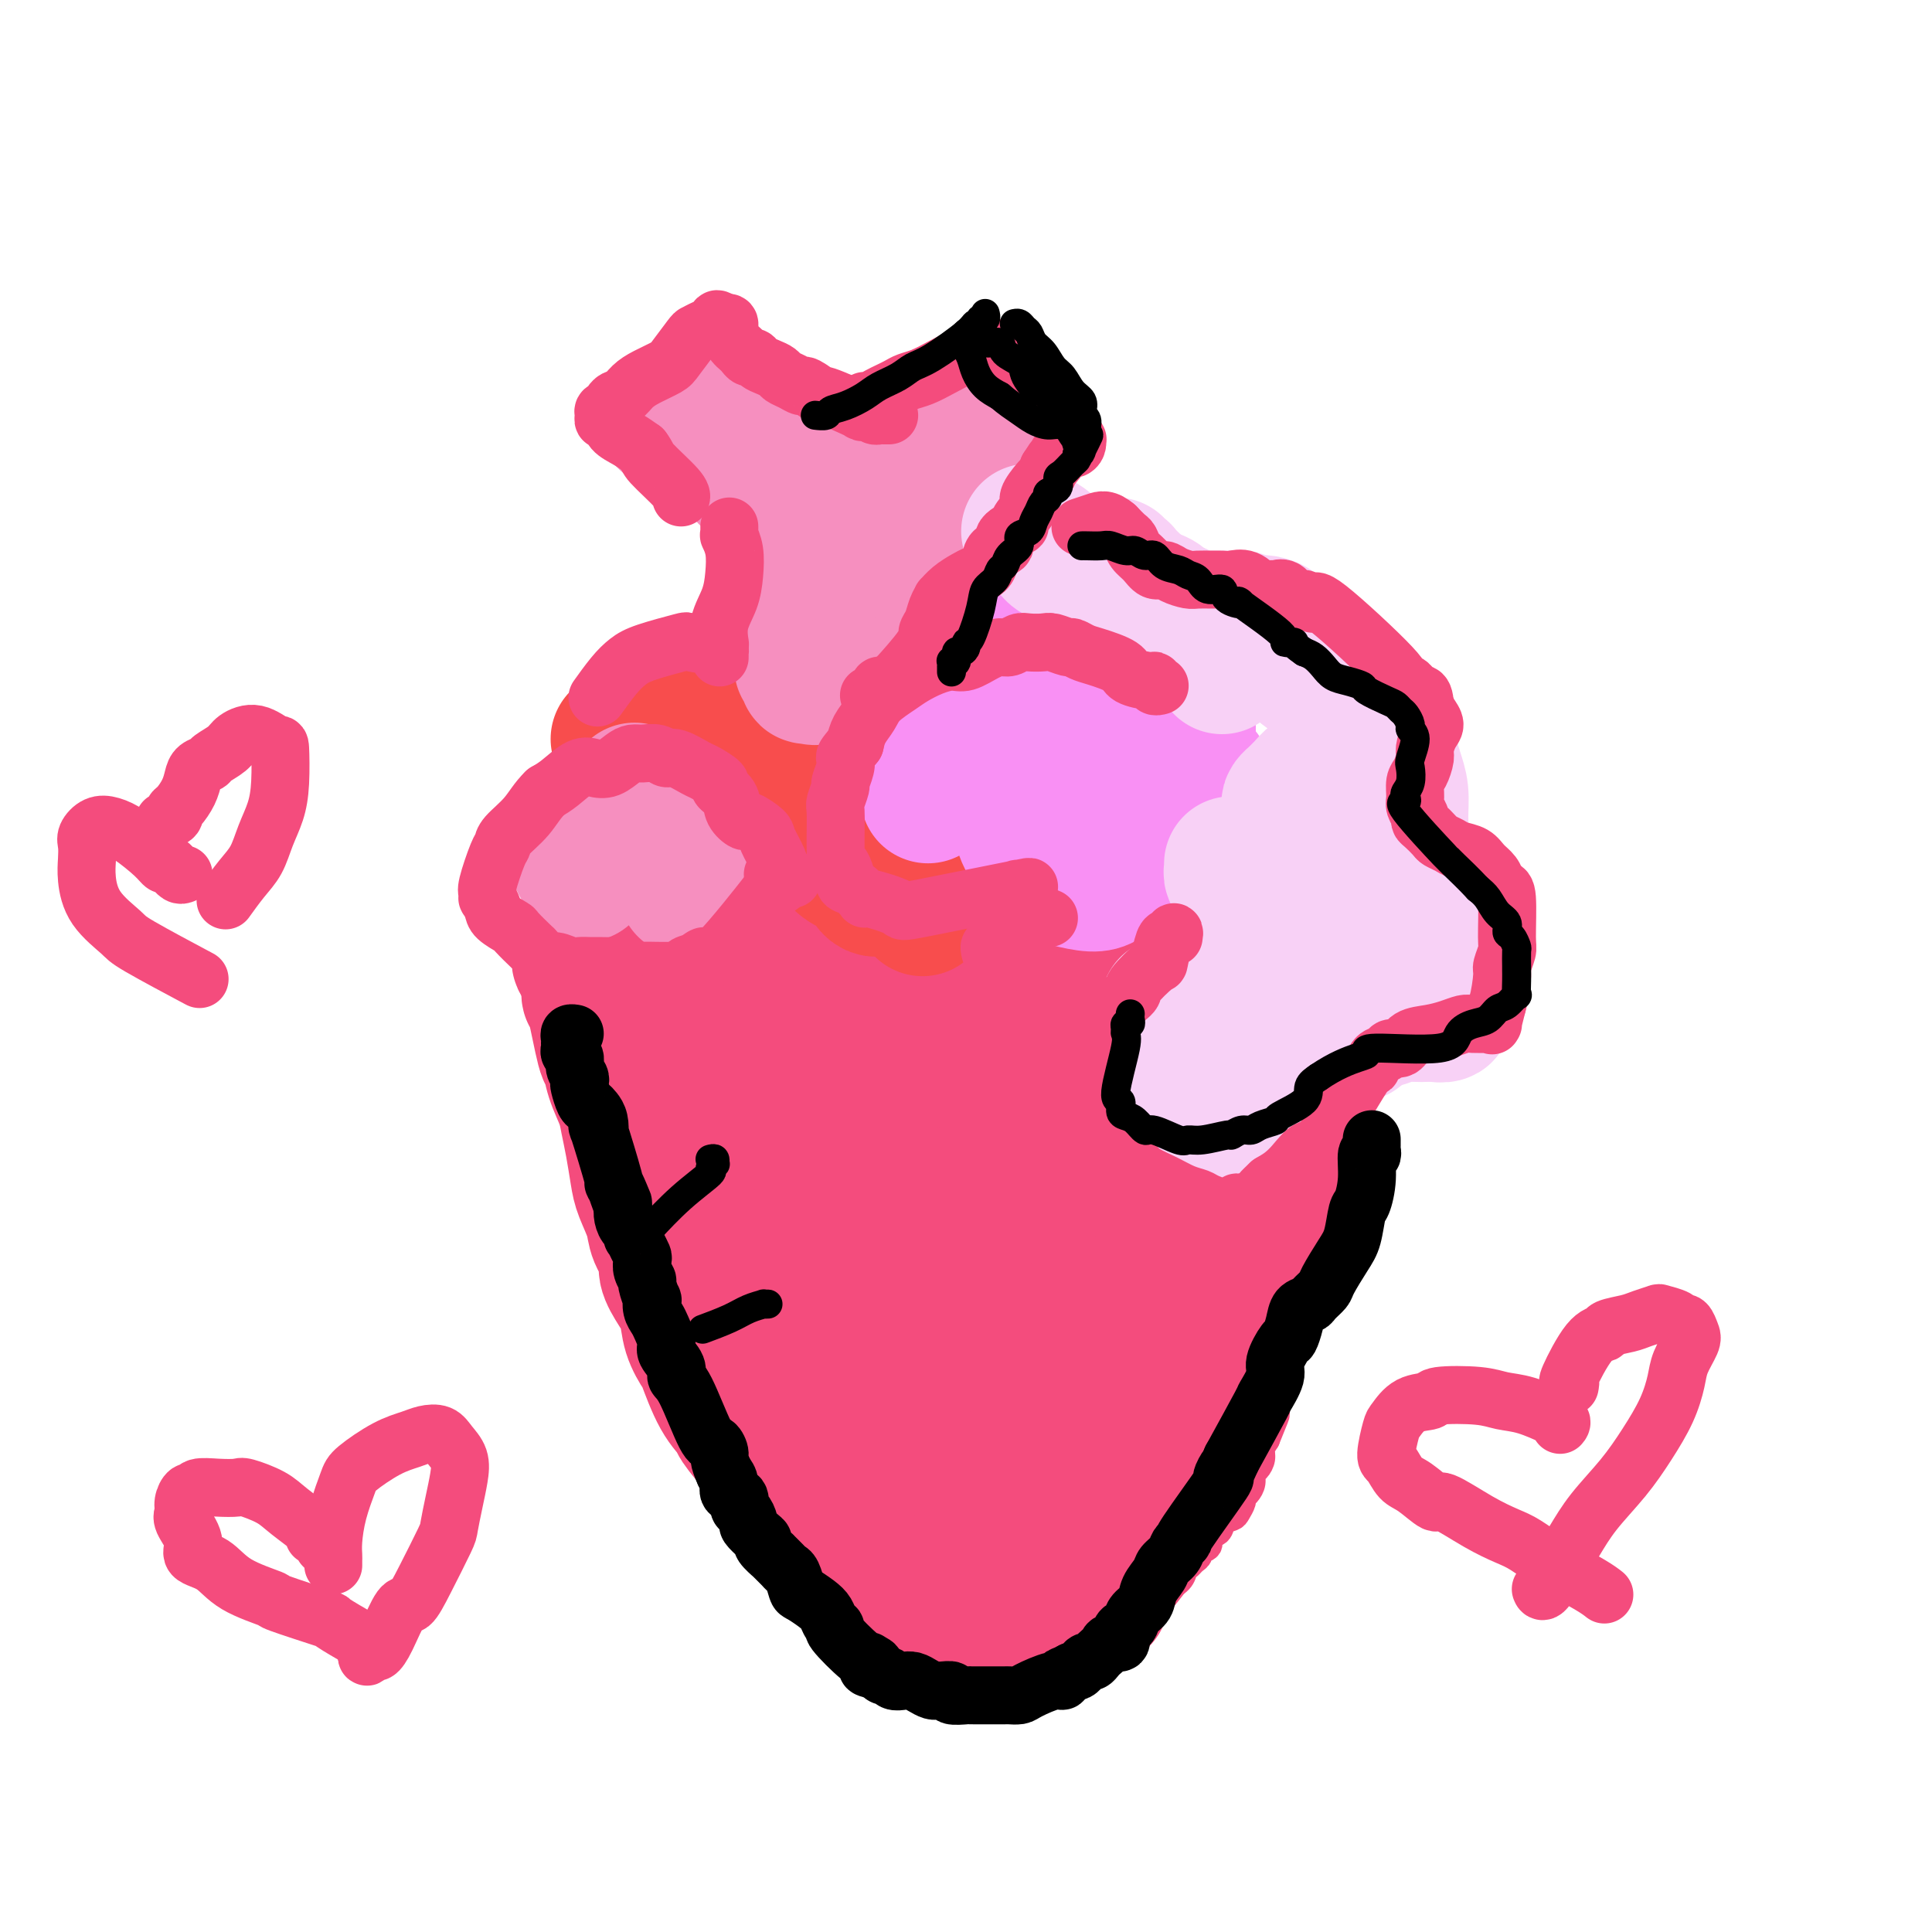 <svg viewBox='0 0 400 400' version='1.1' xmlns='http://www.w3.org/2000/svg' xmlns:xlink='http://www.w3.org/1999/xlink'><g fill='none' stroke='#F44C7D' stroke-width='6' stroke-linecap='round' stroke-linejoin='round'><path d='M268,186c0.006,-0.121 0.012,-0.243 0,0c-0.012,0.243 -0.043,0.849 0,1c0.043,0.151 0.159,-0.153 0,0c-0.159,0.153 -0.594,0.763 -1,1c-0.406,0.237 -0.783,0.101 -1,0c-0.217,-0.101 -0.273,-0.167 -1,0c-0.727,0.167 -2.125,0.565 -4,1c-1.875,0.435 -4.225,0.905 -6,1c-1.775,0.095 -2.973,-0.186 -5,0c-2.027,0.186 -4.882,0.837 -6,1c-1.118,0.163 -0.500,-0.164 -2,0c-1.500,0.164 -5.117,0.818 -8,1c-2.883,0.182 -5.030,-0.109 -6,0c-0.970,0.109 -0.762,0.618 -3,1c-2.238,0.382 -6.922,0.638 -10,1c-3.078,0.362 -4.550,0.829 -6,1c-1.450,0.171 -2.879,0.046 -5,0c-2.121,-0.046 -4.933,-0.012 -7,0c-2.067,0.012 -3.389,0.003 -5,0c-1.611,-0.003 -3.510,-0.001 -5,0c-1.490,0.001 -2.570,0.000 -4,0c-1.430,-0.000 -3.209,0.000 -4,0c-0.791,-0.000 -0.593,-0.001 -2,0c-1.407,0.001 -4.418,0.003 -7,0c-2.582,-0.003 -4.733,-0.011 -6,0c-1.267,0.011 -1.649,0.041 -3,0c-1.351,-0.041 -3.672,-0.155 -6,0c-2.328,0.155 -4.664,0.577 -7,1'/><path d='M148,196c-11.713,-0.072 -10.496,-0.752 -11,-1c-0.504,-0.248 -2.729,-0.063 -4,0c-1.271,0.063 -1.588,0.003 -3,0c-1.412,-0.003 -3.919,0.051 -5,0c-1.081,-0.051 -0.735,-0.206 -1,0c-0.265,0.206 -1.142,0.773 -2,1c-0.858,0.227 -1.698,0.114 -2,0c-0.302,-0.114 -0.068,-0.227 0,0c0.068,0.227 -0.031,0.796 0,1c0.031,0.204 0.190,0.045 0,0c-0.190,-0.045 -0.730,0.024 -1,0c-0.270,-0.024 -0.268,-0.142 0,0c0.268,0.142 0.804,0.545 1,1c0.196,0.455 0.053,0.962 0,1c-0.053,0.038 -0.014,-0.393 0,0c0.014,0.393 0.004,1.611 0,2c-0.004,0.389 -0.002,-0.050 0,0c0.002,0.050 0.005,0.590 0,1c-0.005,0.410 -0.016,0.691 0,1c0.016,0.309 0.061,0.645 0,1c-0.061,0.355 -0.226,0.727 0,1c0.226,0.273 0.844,0.446 1,1c0.156,0.554 -0.152,1.488 0,2c0.152,0.512 0.762,0.601 1,1c0.238,0.399 0.102,1.107 0,2c-0.102,0.893 -0.172,1.969 0,3c0.172,1.031 0.586,2.015 1,3'/><path d='M123,217c0.859,3.803 1.008,3.312 1,4c-0.008,0.688 -0.171,2.555 0,4c0.171,1.445 0.676,2.468 1,3c0.324,0.532 0.467,0.572 1,2c0.533,1.428 1.456,4.244 2,6c0.544,1.756 0.710,2.452 1,3c0.290,0.548 0.706,0.949 1,2c0.294,1.051 0.468,2.752 1,4c0.532,1.248 1.422,2.042 2,3c0.578,0.958 0.845,2.080 1,3c0.155,0.920 0.199,1.640 1,3c0.801,1.360 2.360,3.361 3,4c0.640,0.639 0.359,-0.085 1,2c0.641,2.085 2.202,6.978 3,9c0.798,2.022 0.834,1.174 1,2c0.166,0.826 0.463,3.327 1,5c0.537,1.673 1.315,2.518 2,4c0.685,1.482 1.277,3.603 2,5c0.723,1.397 1.576,2.072 2,3c0.424,0.928 0.417,2.109 1,3c0.583,0.891 1.755,1.492 2,2c0.245,0.508 -0.436,0.925 0,2c0.436,1.075 1.988,2.810 3,4c1.012,1.190 1.482,1.837 2,3c0.518,1.163 1.083,2.843 2,4c0.917,1.157 2.185,1.791 3,3c0.815,1.209 1.177,2.994 2,4c0.823,1.006 2.106,1.232 3,2c0.894,0.768 1.398,2.076 2,3c0.602,0.924 1.301,1.462 2,2'/><path d='M172,320c4.257,5.712 2.900,2.491 3,2c0.100,-0.491 1.658,1.747 3,3c1.342,1.253 2.470,1.519 3,2c0.530,0.481 0.463,1.175 2,3c1.537,1.825 4.678,4.779 6,6c1.322,1.221 0.826,0.708 1,1c0.174,0.292 1.018,1.387 2,2c0.982,0.613 2.102,0.743 3,1c0.898,0.257 1.574,0.642 2,1c0.426,0.358 0.603,0.688 1,1c0.397,0.312 1.014,0.606 2,1c0.986,0.394 2.339,0.889 3,1c0.661,0.111 0.629,-0.163 1,0c0.371,0.163 1.146,0.762 2,1c0.854,0.238 1.787,0.116 2,0c0.213,-0.116 -0.294,-0.227 0,0c0.294,0.227 1.388,0.793 2,1c0.612,0.207 0.740,0.057 1,0c0.260,-0.057 0.652,-0.019 1,0c0.348,0.019 0.652,0.019 1,0c0.348,-0.019 0.738,-0.057 1,0c0.262,0.057 0.395,0.208 1,0c0.605,-0.208 1.683,-0.774 2,-1c0.317,-0.226 -0.126,-0.113 0,0c0.126,0.113 0.821,0.227 1,0c0.179,-0.227 -0.159,-0.796 0,-1c0.159,-0.204 0.816,-0.044 1,0c0.184,0.044 -0.104,-0.026 0,0c0.104,0.026 0.601,0.150 1,0c0.399,-0.150 0.699,-0.575 1,-1'/><path d='M221,343c1.887,-0.705 1.105,-0.967 1,-1c-0.105,-0.033 0.468,0.162 1,0c0.532,-0.162 1.023,-0.683 2,-1c0.977,-0.317 2.440,-0.432 3,-1c0.560,-0.568 0.218,-1.590 2,-3c1.782,-1.410 5.689,-3.207 7,-4c1.311,-0.793 0.025,-0.584 0,-1c-0.025,-0.416 1.212,-1.459 2,-2c0.788,-0.541 1.128,-0.579 2,-1c0.872,-0.421 2.277,-1.226 3,-2c0.723,-0.774 0.766,-1.517 1,-2c0.234,-0.483 0.659,-0.706 1,-1c0.341,-0.294 0.597,-0.660 1,-1c0.403,-0.340 0.952,-0.653 1,-1c0.048,-0.347 -0.406,-0.727 0,-1c0.406,-0.273 1.671,-0.441 2,-1c0.329,-0.559 -0.277,-1.511 0,-2c0.277,-0.489 1.437,-0.516 2,-1c0.563,-0.484 0.528,-1.425 1,-2c0.472,-0.575 1.450,-0.783 2,-1c0.550,-0.217 0.673,-0.442 1,-1c0.327,-0.558 0.857,-1.449 1,-2c0.143,-0.551 -0.103,-0.763 0,-1c0.103,-0.237 0.553,-0.500 1,-1c0.447,-0.500 0.889,-1.236 1,-2c0.111,-0.764 -0.111,-1.556 0,-2c0.111,-0.444 0.556,-0.542 1,-1c0.444,-0.458 0.889,-1.277 1,-2c0.111,-0.723 -0.111,-1.349 0,-2c0.111,-0.651 0.556,-1.325 1,-2'/><path d='M262,298c1.239,-3.128 1.837,-4.448 2,-5c0.163,-0.552 -0.110,-0.335 0,-1c0.110,-0.665 0.603,-2.212 1,-3c0.397,-0.788 0.698,-0.818 1,-2c0.302,-1.182 0.607,-3.517 1,-5c0.393,-1.483 0.876,-2.113 1,-3c0.124,-0.887 -0.110,-2.031 0,-3c0.110,-0.969 0.566,-1.762 1,-3c0.434,-1.238 0.848,-2.921 1,-4c0.152,-1.079 0.044,-1.554 0,-2c-0.044,-0.446 -0.022,-0.863 0,-2c0.022,-1.137 0.045,-2.995 0,-4c-0.045,-1.005 -0.157,-1.158 0,-2c0.157,-0.842 0.582,-2.374 1,-3c0.418,-0.626 0.829,-0.345 1,-1c0.171,-0.655 0.101,-2.245 0,-3c-0.101,-0.755 -0.234,-0.674 0,-1c0.234,-0.326 0.833,-1.058 1,-2c0.167,-0.942 -0.099,-2.093 0,-3c0.099,-0.907 0.562,-1.569 1,-2c0.438,-0.431 0.849,-0.630 1,-1c0.151,-0.370 0.040,-0.911 0,-2c-0.040,-1.089 -0.011,-2.725 0,-4c0.011,-1.275 0.003,-2.190 0,-3c-0.003,-0.810 -0.001,-1.516 0,-2c0.001,-0.484 0.000,-0.746 0,-1c-0.000,-0.254 -0.000,-0.501 0,-1c0.000,-0.499 0.000,-1.249 0,-2'/><path d='M275,228c0.003,-2.378 0.011,-0.822 0,-1c-0.011,-0.178 -0.040,-2.091 0,-3c0.040,-0.909 0.150,-0.813 0,-1c-0.150,-0.187 -0.561,-0.655 -1,-2c-0.439,-1.345 -0.905,-3.567 -1,-5c-0.095,-1.433 0.182,-2.078 0,-3c-0.182,-0.922 -0.822,-2.120 -1,-3c-0.178,-0.880 0.106,-1.440 0,-2c-0.106,-0.560 -0.603,-1.119 -1,-2c-0.397,-0.881 -0.695,-2.082 -1,-3c-0.305,-0.918 -0.618,-1.552 -1,-2c-0.382,-0.448 -0.834,-0.708 -1,-1c-0.166,-0.292 -0.044,-0.614 0,-1c0.044,-0.386 0.012,-0.835 0,-1c-0.012,-0.165 -0.003,-0.047 0,0c0.003,0.047 0.002,0.024 0,0'/></g>
<g fill='none' stroke='#F44C7D' stroke-width='28' stroke-linecap='round' stroke-linejoin='round'><path d='M228,331c-0.563,0.117 -1.127,0.234 -1,0c0.127,-0.234 0.943,-0.821 1,-1c0.057,-0.179 -0.645,0.048 0,-1c0.645,-1.048 2.638,-3.370 4,-5c1.362,-1.630 2.094,-2.568 3,-4c0.906,-1.432 1.987,-3.357 3,-5c1.013,-1.643 1.959,-3.003 3,-4c1.041,-0.997 2.176,-1.631 3,-3c0.824,-1.369 1.338,-3.475 2,-5c0.662,-1.525 1.473,-2.470 2,-4c0.527,-1.530 0.771,-3.644 1,-5c0.229,-1.356 0.442,-1.954 1,-3c0.558,-1.046 1.462,-2.541 2,-4c0.538,-1.459 0.710,-2.882 1,-4c0.290,-1.118 0.697,-1.930 1,-3c0.303,-1.070 0.501,-2.398 1,-4c0.499,-1.602 1.299,-3.477 2,-5c0.701,-1.523 1.302,-2.693 2,-4c0.698,-1.307 1.493,-2.753 2,-4c0.507,-1.247 0.727,-2.297 1,-3c0.273,-0.703 0.598,-1.058 1,-2c0.402,-0.942 0.881,-2.469 1,-4c0.119,-1.531 -0.122,-3.066 0,-5c0.122,-1.934 0.606,-4.267 1,-6c0.394,-1.733 0.697,-2.867 1,-4'/><path d='M266,239c2.736,-11.189 0.577,-9.160 0,-9c-0.577,0.160 0.427,-1.549 1,-3c0.573,-1.451 0.715,-2.643 1,-4c0.285,-1.357 0.713,-2.878 1,-4c0.287,-1.122 0.432,-1.846 1,-4c0.568,-2.154 1.560,-5.740 2,-7c0.440,-1.260 0.329,-0.194 0,0c-0.329,0.194 -0.875,-0.484 -1,-1c-0.125,-0.516 0.173,-0.870 0,-1c-0.173,-0.130 -0.815,-0.035 -1,0c-0.185,0.035 0.087,0.009 0,0c-0.087,-0.009 -0.533,-0.002 -1,0c-0.467,0.002 -0.954,0.001 -1,0c-0.046,-0.001 0.350,-0.000 0,0c-0.350,0.000 -1.445,-0.000 -2,0c-0.555,0.000 -0.571,0.000 -1,0c-0.429,-0.000 -1.272,-0.001 -2,0c-0.728,0.001 -1.341,0.004 -2,0c-0.659,-0.004 -1.362,-0.015 -2,0c-0.638,0.015 -1.209,0.058 -2,0c-0.791,-0.058 -1.803,-0.215 -3,0c-1.197,0.215 -2.580,0.804 -4,1c-1.420,0.196 -2.878,0.000 -4,0c-1.122,-0.000 -1.909,0.196 -3,0c-1.091,-0.196 -2.486,-0.783 -4,-1c-1.514,-0.217 -3.147,-0.062 -5,0c-1.853,0.062 -3.927,0.031 -6,0'/><path d='M228,206c-8.142,-0.007 -7.498,-0.026 -9,0c-1.502,0.026 -5.149,0.095 -7,0c-1.851,-0.095 -1.905,-0.355 -5,-1c-3.095,-0.645 -9.232,-1.675 -12,-2c-2.768,-0.325 -2.168,0.054 -3,0c-0.832,-0.054 -3.097,-0.540 -5,-1c-1.903,-0.460 -3.446,-0.894 -5,-1c-1.554,-0.106 -3.121,0.115 -5,0c-1.879,-0.115 -4.070,-0.566 -6,-1c-1.930,-0.434 -3.600,-0.851 -5,-1c-1.400,-0.149 -2.529,-0.030 -4,0c-1.471,0.030 -3.284,-0.031 -5,0c-1.716,0.031 -3.337,0.152 -5,0c-1.663,-0.152 -3.369,-0.577 -5,-1c-1.631,-0.423 -3.185,-0.845 -5,-1c-1.815,-0.155 -3.889,-0.041 -5,0c-1.111,0.041 -1.258,0.011 -3,0c-1.742,-0.011 -5.080,-0.004 -7,0c-1.920,0.004 -2.424,0.005 -3,0c-0.576,-0.005 -1.226,-0.017 -2,0c-0.774,0.017 -1.672,0.061 -2,0c-0.328,-0.061 -0.084,-0.227 0,0c0.084,0.227 0.009,0.848 0,1c-0.009,0.152 0.050,-0.166 0,0c-0.050,0.166 -0.207,0.815 0,1c0.207,0.185 0.777,-0.095 1,0c0.223,0.095 0.098,0.564 0,1c-0.098,0.436 -0.171,0.839 0,1c0.171,0.161 0.585,0.081 1,0'/><path d='M122,201c0.318,1.172 0.113,2.101 0,3c-0.113,0.899 -0.133,1.768 0,2c0.133,0.232 0.421,-0.175 1,2c0.579,2.175 1.451,6.930 2,9c0.549,2.070 0.777,1.454 1,2c0.223,0.546 0.441,2.253 1,4c0.559,1.747 1.458,3.533 2,5c0.542,1.467 0.727,2.615 1,4c0.273,1.385 0.635,3.006 1,5c0.365,1.994 0.733,4.361 1,6c0.267,1.639 0.434,2.548 1,4c0.566,1.452 1.530,3.445 2,5c0.470,1.555 0.444,2.673 1,4c0.556,1.327 1.692,2.864 2,4c0.308,1.136 -0.212,1.870 0,3c0.212,1.130 1.154,2.654 2,4c0.846,1.346 1.594,2.513 2,4c0.406,1.487 0.470,3.295 1,5c0.530,1.705 1.526,3.308 2,4c0.474,0.692 0.427,0.475 1,2c0.573,1.525 1.766,4.794 3,7c1.234,2.206 2.508,3.350 3,4c0.492,0.650 0.204,0.806 1,2c0.796,1.194 2.678,3.426 4,5c1.322,1.574 2.083,2.491 3,4c0.917,1.509 1.988,3.611 3,5c1.012,1.389 1.965,2.066 3,3c1.035,0.934 2.153,2.124 3,3c0.847,0.876 1.424,1.438 2,2'/><path d='M171,317c5.292,7.206 4.523,4.722 4,4c-0.523,-0.722 -0.801,0.317 0,1c0.801,0.683 2.679,1.009 4,2c1.321,0.991 2.083,2.648 3,4c0.917,1.352 1.989,2.401 3,3c1.011,0.599 1.963,0.749 3,1c1.037,0.251 2.161,0.604 3,1c0.839,0.396 1.394,0.834 2,1c0.606,0.166 1.262,0.061 2,0c0.738,-0.061 1.556,-0.077 2,0c0.444,0.077 0.512,0.245 1,0c0.488,-0.245 1.394,-0.905 2,-1c0.606,-0.095 0.912,0.376 2,0c1.088,-0.376 2.959,-1.599 4,-2c1.041,-0.401 1.254,0.021 2,0c0.746,-0.021 2.027,-0.487 5,-2c2.973,-1.513 7.638,-4.075 11,-6c3.362,-1.925 5.422,-3.212 8,-5c2.578,-1.788 5.674,-4.077 7,-5c1.326,-0.923 0.883,-0.480 2,-2c1.117,-1.520 3.795,-5.002 5,-7c1.205,-1.998 0.939,-2.511 1,-4c0.061,-1.489 0.449,-3.954 1,-6c0.551,-2.046 1.264,-3.673 2,-5c0.736,-1.327 1.496,-2.356 2,-4c0.504,-1.644 0.751,-3.904 1,-5c0.249,-1.096 0.500,-1.027 1,-2c0.500,-0.973 1.250,-2.986 2,-5'/><path d='M256,273c2.568,-6.615 1.487,-4.153 1,-4c-0.487,0.153 -0.382,-2.004 0,-4c0.382,-1.996 1.041,-3.832 1,-5c-0.041,-1.168 -0.782,-1.668 -1,-4c-0.218,-2.332 0.086,-6.497 0,-9c-0.086,-2.503 -0.563,-3.345 -1,-5c-0.437,-1.655 -0.834,-4.122 -1,-6c-0.166,-1.878 -0.101,-3.168 0,-5c0.101,-1.832 0.238,-4.206 0,-6c-0.238,-1.794 -0.852,-3.009 -1,-4c-0.148,-0.991 0.168,-1.757 0,-3c-0.168,-1.243 -0.822,-2.964 -1,-4c-0.178,-1.036 0.118,-1.389 0,-2c-0.118,-0.611 -0.652,-1.481 -1,-2c-0.348,-0.519 -0.510,-0.686 -1,-1c-0.490,-0.314 -1.306,-0.774 -2,-1c-0.694,-0.226 -1.265,-0.216 -2,0c-0.735,0.216 -1.635,0.639 -3,1c-1.365,0.361 -3.197,0.659 -5,1c-1.803,0.341 -3.577,0.725 -6,1c-2.423,0.275 -5.494,0.441 -9,1c-3.506,0.559 -7.446,1.513 -11,2c-3.554,0.487 -6.720,0.509 -10,1c-3.280,0.491 -6.673,1.453 -10,2c-3.327,0.547 -6.587,0.679 -10,1c-3.413,0.321 -6.978,0.832 -10,1c-3.022,0.168 -5.501,-0.007 -8,0c-2.499,0.007 -5.019,0.194 -7,0c-1.981,-0.194 -3.423,-0.770 -5,-1c-1.577,-0.230 -3.288,-0.115 -5,0'/><path d='M148,218c-5.588,-0.137 -7.059,0.019 -8,0c-0.941,-0.019 -1.353,-0.214 -2,0c-0.647,0.214 -1.528,0.837 -3,1c-1.472,0.163 -3.536,-0.134 -4,0c-0.464,0.134 0.671,0.700 1,1c0.329,0.300 -0.148,0.333 0,1c0.148,0.667 0.921,1.966 1,2c0.079,0.034 -0.537,-1.199 0,0c0.537,1.199 2.225,4.830 4,8c1.775,3.170 3.637,5.880 6,9c2.363,3.120 5.228,6.648 8,10c2.772,3.352 5.453,6.526 9,11c3.547,4.474 7.961,10.248 10,13c2.039,2.752 1.705,2.483 4,6c2.295,3.517 7.221,10.822 10,15c2.779,4.178 3.411,5.229 4,6c0.589,0.771 1.136,1.260 2,2c0.864,0.740 2.046,1.730 3,2c0.954,0.270 1.681,-0.181 3,-1c1.319,-0.819 3.231,-2.008 4,-2c0.769,0.008 0.396,1.211 2,-1c1.604,-2.211 5.185,-7.837 7,-10c1.815,-2.163 1.865,-0.861 4,-4c2.135,-3.139 6.354,-10.717 9,-16c2.646,-5.283 3.720,-8.272 5,-11c1.280,-2.728 2.768,-5.196 3,-8c0.232,-2.804 -0.791,-5.944 -2,-8c-1.209,-2.056 -2.605,-3.028 -4,-4'/><path d='M224,240c-1.849,-2.125 -3.472,-1.438 -6,-1c-2.528,0.438 -5.962,0.627 -9,2c-3.038,1.373 -5.679,3.932 -9,6c-3.321,2.068 -7.321,3.647 -12,11c-4.679,7.353 -10.038,20.480 -12,27c-1.962,6.520 -0.527,6.432 3,8c3.527,1.568 9.147,4.792 12,6c2.853,1.208 2.938,0.402 5,0c2.062,-0.402 6.101,-0.398 13,-4c6.899,-3.602 16.658,-10.808 22,-16c5.342,-5.192 6.266,-8.368 8,-12c1.734,-3.632 4.279,-7.719 5,-10c0.721,-2.281 -0.383,-2.756 -1,-4c-0.617,-1.244 -0.748,-3.257 -6,-3c-5.252,0.257 -15.626,2.785 -20,4c-4.374,1.215 -2.749,1.119 -6,4c-3.251,2.881 -11.377,8.741 -16,13c-4.623,4.259 -5.743,6.918 -7,10c-1.257,3.082 -2.650,6.586 -3,10c-0.350,3.414 0.342,6.739 1,9c0.658,2.261 1.283,3.459 3,5c1.717,1.541 4.525,3.423 9,4c4.475,0.577 10.618,-0.153 15,-1c4.382,-0.847 7.003,-1.810 10,-3c2.997,-1.190 6.370,-2.608 9,-4c2.630,-1.392 4.516,-2.759 6,-4c1.484,-1.241 2.567,-2.354 3,-3c0.433,-0.646 0.217,-0.823 0,-1'/><path d='M241,293c2.165,-1.458 -1.422,0.896 -4,3c-2.578,2.104 -4.145,3.957 -7,6c-2.855,2.043 -6.997,4.277 -10,6c-3.003,1.723 -4.869,2.936 -9,7c-4.131,4.064 -10.529,10.978 -12,13c-1.471,2.022 1.983,-0.850 5,-4c3.017,-3.150 5.596,-6.580 7,-8c1.404,-1.420 1.634,-0.831 5,-4c3.366,-3.169 9.868,-10.094 14,-14c4.132,-3.906 5.894,-4.791 7,-6c1.106,-1.209 1.554,-2.741 2,-3c0.446,-0.259 0.888,0.757 0,2c-0.888,1.243 -3.108,2.715 -6,5c-2.892,2.285 -6.458,5.382 -10,8c-3.542,2.618 -7.061,4.755 -10,7c-2.939,2.245 -5.299,4.598 -7,6c-1.701,1.402 -2.743,1.854 -3,1c-0.257,-0.854 0.273,-3.013 1,-5c0.727,-1.987 1.652,-3.803 4,-7c2.348,-3.197 6.119,-7.776 10,-13c3.881,-5.224 7.873,-11.092 11,-16c3.127,-4.908 5.390,-8.854 7,-13c1.610,-4.146 2.569,-8.492 3,-11c0.431,-2.508 0.335,-3.180 0,-5c-0.335,-1.820 -0.910,-4.789 -2,-7c-1.090,-2.211 -2.694,-3.665 -7,-5c-4.306,-1.335 -11.313,-2.552 -17,-2c-5.687,0.552 -10.053,2.872 -15,5c-4.947,2.128 -10.473,4.064 -16,6'/><path d='M182,245c-7.430,3.013 -10.507,5.044 -14,7c-3.493,1.956 -7.404,3.836 -10,5c-2.596,1.164 -3.876,1.611 -4,2c-0.124,0.389 0.910,0.718 0,1c-0.910,0.282 -3.764,0.517 1,0c4.764,-0.517 17.147,-1.785 28,-4c10.853,-2.215 20.175,-5.377 27,-8c6.825,-2.623 11.154,-4.706 15,-7c3.846,-2.294 7.209,-4.798 10,-7c2.791,-2.202 5.009,-4.103 6,-6c0.991,-1.897 0.756,-3.789 0,-5c-0.756,-1.211 -2.034,-1.742 -4,-2c-1.966,-0.258 -4.620,-0.242 -9,0c-4.380,0.242 -10.488,0.711 -17,2c-6.512,1.289 -13.430,3.396 -19,5c-5.570,1.604 -9.793,2.703 -13,4c-3.207,1.297 -5.397,2.791 -7,4c-1.603,1.209 -2.618,2.134 -3,3c-0.382,0.866 -0.130,1.675 0,2c0.130,0.325 0.136,0.167 1,0c0.864,-0.167 2.584,-0.344 5,-1c2.416,-0.656 5.528,-1.790 9,-3c3.472,-1.210 7.302,-2.496 11,-4c3.698,-1.504 7.262,-3.228 10,-5c2.738,-1.772 4.648,-3.594 6,-5c1.352,-1.406 2.146,-2.398 2,-3c-0.146,-0.602 -1.232,-0.816 -3,-1c-1.768,-0.184 -4.220,-0.338 -8,0c-3.780,0.338 -8.890,1.169 -14,2'/><path d='M188,221c-11.018,2.027 -26.063,6.595 -33,9c-6.937,2.405 -5.767,2.647 -6,3c-0.233,0.353 -1.868,0.816 -2,1c-0.132,0.184 1.240,0.089 2,0c0.760,-0.089 0.907,-0.174 3,-1c2.093,-0.826 6.131,-2.395 10,-4c3.869,-1.605 7.569,-3.247 11,-5c3.431,-1.753 6.591,-3.618 9,-5c2.409,-1.382 4.065,-2.282 5,-3c0.935,-0.718 1.148,-1.256 1,-1c-0.148,0.256 -0.656,1.305 -2,2c-1.344,0.695 -3.523,1.034 -6,2c-2.477,0.966 -5.252,2.558 -8,4c-2.748,1.442 -5.471,2.734 -7,4c-1.529,1.266 -1.866,2.504 -2,3c-0.134,0.496 -0.067,0.248 0,0'/></g>
<g fill='none' stroke='#F84D4D' stroke-width='28' stroke-linecap='round' stroke-linejoin='round'><path d='M191,188c0.000,0.001 0.000,0.001 0,0c-0.000,-0.001 -0.000,-0.004 0,0c0.000,0.004 0.000,0.016 0,0c-0.000,-0.016 -0.000,-0.061 0,0c0.000,0.061 0.001,0.229 0,0c-0.001,-0.229 -0.004,-0.854 0,-1c0.004,-0.146 0.016,0.186 0,0c-0.016,-0.186 -0.059,-0.890 0,-1c0.059,-0.110 0.219,0.372 0,0c-0.219,-0.372 -0.818,-1.600 -1,-2c-0.182,-0.400 0.055,0.028 0,0c-0.055,-0.028 -0.400,-0.512 -1,-2c-0.600,-1.488 -1.455,-3.979 -2,-5c-0.545,-1.021 -0.780,-0.570 -1,-1c-0.220,-0.430 -0.425,-1.739 -1,-3c-0.575,-1.261 -1.520,-2.473 -2,-3c-0.480,-0.527 -0.495,-0.367 -1,-1c-0.505,-0.633 -1.501,-2.057 -2,-3c-0.499,-0.943 -0.499,-1.404 -1,-2c-0.501,-0.596 -1.501,-1.325 -2,-2c-0.499,-0.675 -0.498,-1.294 -1,-2c-0.502,-0.706 -1.507,-1.499 -2,-2c-0.493,-0.501 -0.476,-0.712 -1,-1c-0.524,-0.288 -1.591,-0.655 -2,-1c-0.409,-0.345 -0.160,-0.670 -1,-1c-0.840,-0.330 -2.769,-0.666 -4,-1c-1.231,-0.334 -1.763,-0.667 -2,-1c-0.237,-0.333 -0.179,-0.667 -1,-1c-0.821,-0.333 -2.520,-0.667 -4,-1c-1.480,-0.333 -2.740,-0.667 -4,-1'/><path d='M155,150c-3.485,-1.400 -2.697,-0.901 -3,-1c-0.303,-0.099 -1.697,-0.797 -3,-1c-1.303,-0.203 -2.514,0.090 -3,0c-0.486,-0.090 -0.246,-0.563 -2,-1c-1.754,-0.437 -5.501,-0.839 -7,-1c-1.499,-0.161 -0.749,-0.080 0,0'/><path d='M182,184c-0.022,0.006 -0.044,0.013 0,0c0.044,-0.013 0.155,-0.044 0,0c-0.155,0.044 -0.577,0.163 -1,0c-0.423,-0.163 -0.847,-0.610 -1,-1c-0.153,-0.390 -0.034,-0.724 0,-1c0.034,-0.276 -0.017,-0.496 -1,-1c-0.983,-0.504 -2.899,-1.294 -4,-2c-1.101,-0.706 -1.386,-1.330 -2,-2c-0.614,-0.670 -1.557,-1.388 -3,-2c-1.443,-0.612 -3.384,-1.120 -5,-2c-1.616,-0.880 -2.905,-2.134 -4,-3c-1.095,-0.866 -1.997,-1.345 -3,-2c-1.003,-0.655 -2.109,-1.485 -3,-2c-0.891,-0.515 -1.568,-0.715 -2,-1c-0.432,-0.285 -0.618,-0.657 -1,-1c-0.382,-0.343 -0.958,-0.658 -2,-1c-1.042,-0.342 -2.548,-0.711 -3,-1c-0.452,-0.289 0.150,-0.497 -1,-1c-1.150,-0.503 -4.053,-1.301 -6,-2c-1.947,-0.699 -2.937,-1.297 -4,-2c-1.063,-0.703 -2.197,-1.509 -3,-2c-0.803,-0.491 -1.273,-0.668 -2,-1c-0.727,-0.332 -1.710,-0.821 -2,-1c-0.290,-0.179 0.114,-0.048 0,0c-0.114,0.048 -0.747,0.014 -1,0c-0.253,-0.014 -0.127,-0.007 0,0'/></g>
<g fill='none' stroke='#F68FBF' stroke-width='28' stroke-linecap='round' stroke-linejoin='round'><path d='M121,181c-0.028,-0.302 -0.056,-0.603 0,-1c0.056,-0.397 0.197,-0.888 0,-1c-0.197,-0.112 -0.731,0.155 -1,0c-0.269,-0.155 -0.271,-0.732 0,-1c0.271,-0.268 0.816,-0.226 1,-1c0.184,-0.774 0.008,-2.362 1,-4c0.992,-1.638 3.152,-3.326 5,-5c1.848,-1.674 3.385,-3.336 4,-4c0.615,-0.664 0.307,-0.332 0,0'/><path d='M142,184c0.013,0.002 0.026,0.003 0,0c-0.026,-0.003 -0.089,-0.011 0,0c0.089,0.011 0.332,0.041 2,-1c1.668,-1.041 4.762,-3.155 6,-4c1.238,-0.845 0.619,-0.423 0,0'/><path d='M166,138c0.447,0.304 0.895,0.608 1,1c0.105,0.392 -0.132,0.873 0,1c0.132,0.127 0.633,-0.100 1,0c0.367,0.100 0.601,0.527 1,0c0.399,-0.527 0.964,-2.006 2,-3c1.036,-0.994 2.542,-1.501 4,-2c1.458,-0.499 2.866,-0.990 4,-2c1.134,-1.010 1.994,-2.541 3,-4c1.006,-1.459 2.158,-2.848 3,-4c0.842,-1.152 1.375,-2.067 2,-3c0.625,-0.933 1.343,-1.883 2,-3c0.657,-1.117 1.254,-2.402 2,-3c0.746,-0.598 1.640,-0.508 2,-1c0.360,-0.492 0.187,-1.564 0,-2c-0.187,-0.436 -0.388,-0.234 0,-1c0.388,-0.766 1.364,-2.498 2,-3c0.636,-0.502 0.931,0.226 2,-1c1.069,-1.226 2.914,-4.405 4,-6c1.086,-1.595 1.415,-1.604 2,-2c0.585,-0.396 1.426,-1.178 2,-2c0.574,-0.822 0.882,-1.685 1,-2c0.118,-0.315 0.045,-0.082 0,0c-0.045,0.082 -0.064,0.012 0,0c0.064,-0.012 0.209,0.035 0,0c-0.209,-0.035 -0.774,-0.153 -1,0c-0.226,0.153 -0.113,0.576 0,1'/><path d='M205,97c3.784,-5.394 0.246,-0.880 -1,1c-1.246,1.880 -0.198,1.126 0,1c0.198,-0.126 -0.452,0.375 -1,1c-0.548,0.625 -0.992,1.375 -2,2c-1.008,0.625 -2.580,1.125 -4,2c-1.420,0.875 -2.690,2.125 -4,3c-1.310,0.875 -2.662,1.376 -4,2c-1.338,0.624 -2.663,1.371 -4,2c-1.337,0.629 -2.688,1.138 -4,2c-1.312,0.862 -2.587,2.076 -4,3c-1.413,0.924 -2.965,1.558 -4,2c-1.035,0.442 -1.552,0.692 -2,1c-0.448,0.308 -0.827,0.674 -2,1c-1.173,0.326 -3.141,0.613 -4,1c-0.859,0.387 -0.608,0.874 -1,1c-0.392,0.126 -1.426,-0.110 -2,0c-0.574,0.110 -0.687,0.565 -1,1c-0.313,0.435 -0.827,0.849 -1,1c-0.173,0.151 -0.007,0.037 0,0c0.007,-0.037 -0.145,0.001 0,0c0.145,-0.001 0.588,-0.040 1,0c0.412,0.040 0.793,0.161 1,0c0.207,-0.161 0.239,-0.602 1,-1c0.761,-0.398 2.251,-0.752 3,-1c0.749,-0.248 0.759,-0.390 2,-1c1.241,-0.610 3.714,-1.689 6,-3c2.286,-1.311 4.385,-2.853 6,-4c1.615,-1.147 2.747,-1.899 4,-3c1.253,-1.101 2.626,-2.550 4,-4'/><path d='M188,107c5.207,-3.713 4.225,-4.494 4,-5c-0.225,-0.506 0.307,-0.735 1,-1c0.693,-0.265 1.547,-0.564 2,-1c0.453,-0.436 0.507,-1.008 -1,0c-1.507,1.008 -4.574,3.597 -6,5c-1.426,1.403 -1.211,1.621 -2,2c-0.789,0.379 -2.581,0.918 -4,2c-1.419,1.082 -2.466,2.707 -4,4c-1.534,1.293 -3.557,2.255 -5,3c-1.443,0.745 -2.308,1.272 -3,2c-0.692,0.728 -1.212,1.656 -2,2c-0.788,0.344 -1.842,0.106 -2,0c-0.158,-0.106 0.582,-0.078 1,0c0.418,0.078 0.514,0.206 1,0c0.486,-0.206 1.362,-0.748 3,-2c1.638,-1.252 4.040,-3.215 5,-4c0.960,-0.785 0.480,-0.393 0,0'/><path d='M208,90c0.392,0.001 0.785,0.001 1,0c0.215,-0.001 0.254,-0.004 0,0c-0.254,0.004 -0.799,0.015 -1,0c-0.201,-0.015 -0.058,-0.056 0,0c0.058,0.056 0.031,0.208 0,0c-0.031,-0.208 -0.065,-0.778 0,-1c0.065,-0.222 0.229,-0.097 0,0c-0.229,0.097 -0.850,0.167 -1,0c-0.150,-0.167 0.171,-0.570 0,-1c-0.171,-0.430 -0.834,-0.886 -1,-1c-0.166,-0.114 0.166,0.114 0,0c-0.166,-0.114 -0.829,-0.570 -1,-1c-0.171,-0.430 0.151,-0.833 0,-1c-0.151,-0.167 -0.774,-0.097 -1,0c-0.226,0.097 -0.056,0.221 0,0c0.056,-0.221 -0.000,-0.787 0,-1c0.000,-0.213 0.058,-0.073 0,0c-0.058,0.073 -0.233,0.080 -1,0c-0.767,-0.080 -2.126,-0.248 -3,0c-0.874,0.248 -1.263,0.912 -2,1c-0.737,0.088 -1.824,-0.400 -3,0c-1.176,0.400 -2.443,1.688 -4,3c-1.557,1.312 -3.405,2.647 -5,4c-1.595,1.353 -2.936,2.724 -4,4c-1.064,1.276 -1.852,2.455 -3,4c-1.148,1.545 -2.655,3.454 -4,5c-1.345,1.546 -2.527,2.727 -4,4c-1.473,1.273 -3.236,2.636 -5,4'/><path d='M166,113c-4.881,4.500 -2.583,1.750 -2,1c0.583,-0.750 -0.548,0.500 -1,1c-0.452,0.500 -0.226,0.250 0,0'/><path d='M182,100c-0.018,0.395 -0.037,0.789 0,1c0.037,0.211 0.128,0.238 0,0c-0.128,-0.238 -0.475,-0.741 -1,-1c-0.525,-0.259 -1.226,-0.274 -1,0c0.226,0.274 1.381,0.839 0,0c-1.381,-0.839 -5.299,-3.080 -7,-4c-1.701,-0.920 -1.186,-0.517 -2,-1c-0.814,-0.483 -2.956,-1.850 -5,-3c-2.044,-1.150 -3.990,-2.084 -6,-3c-2.010,-0.916 -4.083,-1.816 -5,-2c-0.917,-0.184 -0.677,0.347 -2,0c-1.323,-0.347 -4.207,-1.572 -6,-2c-1.793,-0.428 -2.494,-0.058 -3,0c-0.506,0.058 -0.817,-0.195 -2,0c-1.183,0.195 -3.240,0.838 -4,1c-0.760,0.162 -0.225,-0.159 0,0c0.225,0.159 0.141,0.797 0,1c-0.141,0.203 -0.338,-0.030 0,0c0.338,0.030 1.212,0.321 2,1c0.788,0.679 1.491,1.745 2,2c0.509,0.255 0.825,-0.300 3,1c2.175,1.300 6.210,4.457 8,6c1.790,1.543 1.334,1.474 2,2c0.666,0.526 2.455,1.646 5,3c2.545,1.354 5.847,2.940 8,4c2.153,1.060 3.157,1.593 4,2c0.843,0.407 1.527,0.688 2,1c0.473,0.312 0.737,0.656 1,1'/><path d='M175,110c5.663,3.939 1.320,1.786 0,1c-1.320,-0.786 0.383,-0.204 1,0c0.617,0.204 0.150,0.031 0,0c-0.150,-0.031 0.019,0.079 0,0c-0.019,-0.079 -0.226,-0.346 0,0c0.226,0.346 0.886,1.305 0,0c-0.886,-1.305 -3.316,-4.874 -5,-7c-1.684,-2.126 -2.622,-2.808 -4,-4c-1.378,-1.192 -3.197,-2.894 -5,-4c-1.803,-1.106 -3.590,-1.617 -5,-2c-1.410,-0.383 -2.444,-0.639 -3,-1c-0.556,-0.361 -0.634,-0.829 -1,-1c-0.366,-0.171 -1.022,-0.046 -1,0c0.022,0.046 0.720,0.013 1,0c0.280,-0.013 0.140,-0.007 0,0'/></g>
<g fill='none' stroke='#F990F4' stroke-width='28' stroke-linecap='round' stroke-linejoin='round'><path d='M212,128c0.004,-0.390 0.008,-0.780 0,-1c-0.008,-0.220 -0.029,-0.270 0,0c0.029,0.270 0.109,0.860 0,1c-0.109,0.140 -0.407,-0.170 1,0c1.407,0.170 4.519,0.821 6,1c1.481,0.179 1.329,-0.112 3,0c1.671,0.112 5.164,0.629 8,1c2.836,0.371 5.016,0.598 6,1c0.984,0.402 0.771,0.980 2,2c1.229,1.020 3.898,2.484 5,3c1.102,0.516 0.635,0.086 1,1c0.365,0.914 1.562,3.174 2,4c0.438,0.826 0.117,0.219 0,1c-0.117,0.781 -0.031,2.951 0,4c0.031,1.049 0.008,0.976 0,2c-0.008,1.024 -0.002,3.145 0,4c0.002,0.855 0.001,0.443 0,1c-0.001,0.557 -0.001,2.084 0,3c0.001,0.916 0.003,1.221 0,2c-0.003,0.779 -0.011,2.032 0,3c0.011,0.968 0.041,1.649 0,2c-0.041,0.351 -0.152,0.370 0,1c0.152,0.630 0.566,1.870 1,3c0.434,1.130 0.886,2.150 1,3c0.114,0.850 -0.110,1.528 0,2c0.110,0.472 0.555,0.736 1,1'/><path d='M249,173c1.198,6.178 1.192,3.122 1,2c-0.192,-1.122 -0.571,-0.312 -1,0c-0.429,0.312 -0.908,0.125 -1,0c-0.092,-0.125 0.202,-0.189 0,0c-0.202,0.189 -0.901,0.630 -2,1c-1.099,0.370 -2.598,0.669 -4,1c-1.402,0.331 -2.708,0.693 -4,1c-1.292,0.307 -2.571,0.557 -4,1c-1.429,0.443 -3.006,1.079 -4,2c-0.994,0.921 -1.403,2.127 -4,2c-2.597,-0.127 -7.382,-1.587 -9,-2c-1.618,-0.413 -0.070,0.220 0,0c0.070,-0.220 -1.339,-1.295 -2,-2c-0.661,-0.705 -0.574,-1.041 -1,-2c-0.426,-0.959 -1.364,-2.542 -2,-4c-0.636,-1.458 -0.968,-2.792 -1,-4c-0.032,-1.208 0.237,-2.291 0,-4c-0.237,-1.709 -0.981,-4.044 -1,-6c-0.019,-1.956 0.687,-3.532 1,-5c0.313,-1.468 0.232,-2.829 0,-4c-0.232,-1.171 -0.616,-2.151 -1,-3c-0.384,-0.849 -0.767,-1.567 -1,-2c-0.233,-0.433 -0.317,-0.581 -1,-1c-0.683,-0.419 -1.965,-1.110 -3,-1c-1.035,0.110 -1.824,1.019 -3,2c-1.176,0.981 -2.740,2.033 -4,3c-1.260,0.967 -2.217,1.848 -3,3c-0.783,1.152 -1.391,2.576 -2,4'/><path d='M193,155c-1.905,1.869 -2.167,1.542 -2,3c0.167,1.458 0.762,4.702 1,6c0.238,1.298 0.119,0.649 0,0'/><path d='M235,169c-0.008,-0.543 -0.016,-1.086 0,-1c0.016,0.086 0.055,0.802 0,1c-0.055,0.198 -0.205,-0.121 0,0c0.205,0.121 0.764,0.683 1,1c0.236,0.317 0.148,0.388 0,1c-0.148,0.612 -0.357,1.765 -1,3c-0.643,1.235 -1.720,2.554 -2,3c-0.280,0.446 0.238,0.021 0,0c-0.238,-0.021 -1.234,0.363 -2,0c-0.766,-0.363 -1.304,-1.474 -2,-3c-0.696,-1.526 -1.549,-3.466 -2,-5c-0.451,-1.534 -0.498,-2.660 -1,-4c-0.502,-1.340 -1.457,-2.893 -2,-4c-0.543,-1.107 -0.674,-1.767 -1,-2c-0.326,-0.233 -0.847,-0.037 -1,0c-0.153,0.037 0.062,-0.083 0,0c-0.062,0.083 -0.401,0.368 0,1c0.401,0.632 1.543,1.609 2,2c0.457,0.391 0.228,0.195 0,0'/><path d='M239,168c0.821,0.097 1.641,0.194 3,0c1.359,-0.194 3.255,-0.680 4,-1c0.745,-0.320 0.339,-0.473 1,-1c0.661,-0.527 2.388,-1.426 3,-2c0.612,-0.574 0.107,-0.822 0,-1c-0.107,-0.178 0.183,-0.287 0,-1c-0.183,-0.713 -0.839,-2.031 -2,-3c-1.161,-0.969 -2.828,-1.588 -4,-2c-1.172,-0.412 -1.850,-0.617 -3,-1c-1.150,-0.383 -2.771,-0.943 -4,-1c-1.229,-0.057 -2.067,0.391 -3,0c-0.933,-0.391 -1.961,-1.620 -3,-2c-1.039,-0.380 -2.087,0.090 -3,0c-0.913,-0.090 -1.689,-0.740 -2,-1c-0.311,-0.260 -0.155,-0.130 0,0'/><path d='M237,164c0.000,-0.311 0.000,-0.622 0,-1c0.000,-0.378 0.000,-0.822 0,-1c-0.000,-0.178 0.000,-0.089 0,0'/></g>
<g fill='none' stroke='#F8D1F6' stroke-width='28' stroke-linecap='round' stroke-linejoin='round'><path d='M255,179c0.002,-0.122 0.004,-0.244 0,0c-0.004,0.244 -0.013,0.853 0,1c0.013,0.147 0.050,-0.168 0,0c-0.050,0.168 -0.187,0.818 0,1c0.187,0.182 0.696,-0.105 1,0c0.304,0.105 0.401,0.601 1,1c0.599,0.399 1.699,0.699 2,1c0.301,0.301 -0.198,0.602 0,1c0.198,0.398 1.093,0.892 2,2c0.907,1.108 1.826,2.829 3,4c1.174,1.171 2.603,1.793 4,2c1.397,0.207 2.762,0.000 4,0c1.238,-0.000 2.350,0.207 4,0c1.650,-0.207 3.839,-0.828 5,-1c1.161,-0.172 1.296,0.104 2,0c0.704,-0.104 1.978,-0.587 3,-1c1.022,-0.413 1.791,-0.754 2,-1c0.209,-0.246 -0.143,-0.395 0,-1c0.143,-0.605 0.782,-1.664 1,-2c0.218,-0.336 0.016,0.051 0,0c-0.016,-0.051 0.156,-0.541 0,-1c-0.156,-0.459 -0.638,-0.887 -1,-1c-0.362,-0.113 -0.604,0.089 -1,0c-0.396,-0.089 -0.947,-0.471 -1,-1c-0.053,-0.529 0.392,-1.206 0,-2c-0.392,-0.794 -1.622,-1.704 -2,-2c-0.378,-0.296 0.094,0.024 0,0c-0.094,-0.024 -0.756,-0.391 -1,-1c-0.244,-0.609 -0.070,-1.460 0,-2c0.070,-0.540 0.035,-0.770 0,-1'/><path d='M283,175c-1.204,-1.971 -1.715,-0.399 -2,0c-0.285,0.399 -0.346,-0.376 -1,-1c-0.654,-0.624 -1.902,-1.099 -2,-1c-0.098,0.099 0.953,0.770 -1,0c-1.953,-0.770 -6.911,-2.981 -9,-4c-2.089,-1.019 -1.307,-0.846 -1,-1c0.307,-0.154 0.141,-0.636 0,-1c-0.141,-0.364 -0.257,-0.611 0,-1c0.257,-0.389 0.888,-0.919 1,-1c0.112,-0.081 -0.294,0.288 0,0c0.294,-0.288 1.288,-1.234 2,-2c0.712,-0.766 1.143,-1.352 2,-2c0.857,-0.648 2.142,-1.357 3,-2c0.858,-0.643 1.291,-1.219 2,-2c0.709,-0.781 1.693,-1.767 2,-2c0.307,-0.233 -0.065,0.289 0,0c0.065,-0.289 0.567,-1.387 1,-2c0.433,-0.613 0.795,-0.742 1,-1c0.205,-0.258 0.251,-0.647 0,-1c-0.251,-0.353 -0.799,-0.671 -1,-1c-0.201,-0.329 -0.056,-0.670 0,-1c0.056,-0.330 0.021,-0.648 0,-1c-0.021,-0.352 -0.029,-0.737 0,-1c0.029,-0.263 0.093,-0.405 0,-1c-0.093,-0.595 -0.345,-1.644 -1,-2c-0.655,-0.356 -1.715,-0.019 -2,0c-0.285,0.019 0.204,-0.280 0,-1c-0.204,-0.720 -1.102,-1.860 -2,-3'/><path d='M275,140c-1.064,-1.973 -0.725,-0.904 -1,-1c-0.275,-0.096 -1.164,-1.356 -2,-2c-0.836,-0.644 -1.620,-0.673 -2,-1c-0.380,-0.327 -0.356,-0.953 -1,-2c-0.644,-1.047 -1.955,-2.515 -3,-3c-1.045,-0.485 -1.823,0.015 -2,0c-0.177,-0.015 0.248,-0.544 0,-1c-0.248,-0.456 -1.169,-0.840 -2,-1c-0.831,-0.160 -1.573,-0.095 -2,0c-0.427,0.095 -0.541,0.222 -1,0c-0.459,-0.222 -1.265,-0.792 -2,-1c-0.735,-0.208 -1.400,-0.055 -2,0c-0.600,0.055 -1.133,0.012 -2,0c-0.867,-0.012 -2.066,0.007 -3,0c-0.934,-0.007 -1.602,-0.040 -2,0c-0.398,0.040 -0.527,0.154 -1,0c-0.473,-0.154 -1.290,-0.577 -2,-1c-0.710,-0.423 -1.314,-0.845 -2,-1c-0.686,-0.155 -1.454,-0.042 -2,0c-0.546,0.042 -0.870,0.012 -1,0c-0.130,-0.012 -0.065,-0.006 0,0'/><path d='M284,180c0.424,-0.104 0.849,-0.209 1,0c0.151,0.209 0.029,0.731 0,1c-0.029,0.269 0.035,0.283 0,0c-0.035,-0.283 -0.168,-0.864 0,-1c0.168,-0.136 0.636,0.172 1,0c0.364,-0.172 0.623,-0.824 1,-1c0.377,-0.176 0.871,0.124 1,0c0.129,-0.124 -0.108,-0.672 0,-1c0.108,-0.328 0.562,-0.436 1,-1c0.438,-0.564 0.861,-1.583 1,-3c0.139,-1.417 -0.005,-3.233 0,-5c0.005,-1.767 0.158,-3.485 0,-5c-0.158,-1.515 -0.626,-2.828 -1,-4c-0.374,-1.172 -0.652,-2.205 -1,-3c-0.348,-0.795 -0.764,-1.354 -1,-2c-0.236,-0.646 -0.290,-1.381 -1,-2c-0.710,-0.619 -2.076,-1.124 -3,-2c-0.924,-0.876 -1.406,-2.122 -2,-3c-0.594,-0.878 -1.300,-1.386 -2,-2c-0.700,-0.614 -1.395,-1.334 -2,-2c-0.605,-0.666 -1.120,-1.277 -2,-2c-0.880,-0.723 -2.124,-1.557 -3,-2c-0.876,-0.443 -1.386,-0.495 -2,-1c-0.614,-0.505 -1.334,-1.463 -2,-2c-0.666,-0.537 -1.278,-0.655 -2,-1c-0.722,-0.345 -1.555,-0.918 -2,-1c-0.445,-0.082 -0.501,0.329 -1,0c-0.499,-0.329 -1.442,-1.396 -2,-2c-0.558,-0.604 -0.731,-0.744 -1,-1c-0.269,-0.256 -0.635,-0.628 -1,-1'/><path d='M259,131c-5.533,-3.432 -5.866,-1.014 -6,0c-0.134,1.014 -0.070,0.622 -1,0c-0.930,-0.622 -2.854,-1.475 -4,-2c-1.146,-0.525 -1.514,-0.721 -2,-1c-0.486,-0.279 -1.088,-0.641 -2,-1c-0.912,-0.359 -2.132,-0.716 -3,-1c-0.868,-0.284 -1.384,-0.497 -2,-1c-0.616,-0.503 -1.332,-1.297 -2,-2c-0.668,-0.703 -1.289,-1.317 -2,-2c-0.711,-0.683 -1.511,-1.437 -2,-2c-0.489,-0.563 -0.667,-0.934 -1,-1c-0.333,-0.066 -0.820,0.175 -1,0c-0.180,-0.175 -0.051,-0.764 0,-1c0.051,-0.236 0.026,-0.118 0,0'/><path d='M257,201c0.007,-0.019 0.015,-0.038 0,0c-0.015,0.038 -0.051,0.133 0,0c0.051,-0.133 0.190,-0.494 0,0c-0.190,0.494 -0.708,1.845 -1,2c-0.292,0.155 -0.356,-0.885 -1,0c-0.644,0.885 -1.868,3.694 -3,5c-1.132,1.306 -2.173,1.108 -3,2c-0.827,0.892 -1.440,2.874 -2,4c-0.560,1.126 -1.068,1.396 -2,2c-0.932,0.604 -2.288,1.543 -3,2c-0.712,0.457 -0.779,0.432 -1,1c-0.221,0.568 -0.595,1.728 -1,2c-0.405,0.272 -0.841,-0.343 -1,0c-0.159,0.343 -0.040,1.643 0,2c0.040,0.357 0.002,-0.228 0,0c-0.002,0.228 0.033,1.268 0,2c-0.033,0.732 -0.135,1.156 0,2c0.135,0.844 0.508,2.107 1,3c0.492,0.893 1.104,1.418 2,2c0.896,0.582 2.076,1.223 3,2c0.924,0.777 1.591,1.689 3,2c1.409,0.311 3.561,0.021 5,0c1.439,-0.021 2.164,0.227 3,0c0.836,-0.227 1.783,-0.928 3,-2c1.217,-1.072 2.704,-2.515 4,-4c1.296,-1.485 2.400,-3.014 3,-4c0.600,-0.986 0.697,-1.430 1,-3c0.303,-1.570 0.813,-4.266 1,-6c0.187,-1.734 0.050,-2.505 0,-3c-0.050,-0.495 -0.014,-0.713 0,-1c0.014,-0.287 0.007,-0.644 0,-1'/><path d='M268,212c0.442,-2.333 0.546,-1.165 0,-1c-0.546,0.165 -1.741,-0.674 -2,-1c-0.259,-0.326 0.417,-0.140 0,0c-0.417,0.140 -1.929,0.233 -1,-2c0.929,-2.233 4.299,-6.793 6,-9c1.701,-2.207 1.732,-2.060 2,-2c0.268,0.060 0.771,0.032 1,0c0.229,-0.032 0.182,-0.069 0,0c-0.182,0.069 -0.499,0.243 -1,1c-0.501,0.757 -1.187,2.098 -2,3c-0.813,0.902 -1.754,1.366 -3,2c-1.246,0.634 -2.797,1.439 -4,2c-1.203,0.561 -2.059,0.878 -3,1c-0.941,0.122 -1.965,0.047 -3,0c-1.035,-0.047 -2.079,-0.067 -3,0c-0.921,0.067 -1.720,0.221 -2,0c-0.280,-0.221 -0.040,-0.816 -1,-1c-0.960,-0.184 -3.119,0.042 -4,0c-0.881,-0.042 -0.484,-0.351 -1,0c-0.516,0.351 -1.947,1.364 -3,2c-1.053,0.636 -1.730,0.896 -2,1c-0.270,0.104 -0.135,0.052 0,0'/><path d='M262,225c0.309,0.111 0.618,0.222 1,0c0.382,-0.222 0.838,-0.777 1,-1c0.162,-0.223 0.029,-0.112 0,0c-0.029,0.112 0.045,0.227 0,0c-0.045,-0.227 -0.210,-0.795 0,-1c0.210,-0.205 0.793,-0.048 1,0c0.207,0.048 0.037,-0.014 0,0c-0.037,0.014 0.059,0.104 1,-1c0.941,-1.104 2.728,-3.403 4,-5c1.272,-1.597 2.029,-2.491 3,-3c0.971,-0.509 2.155,-0.634 3,-1c0.845,-0.366 1.351,-0.974 2,-1c0.649,-0.026 1.442,0.529 2,1c0.558,0.471 0.881,0.858 1,1c0.119,0.142 0.034,0.041 0,0c-0.034,-0.041 -0.017,-0.020 0,0'/><path d='M277,214c-0.006,-0.000 -0.012,-0.001 0,0c0.012,0.001 0.042,0.002 0,0c-0.042,-0.002 -0.156,-0.007 0,0c0.156,0.007 0.583,0.027 1,0c0.417,-0.027 0.824,-0.102 1,0c0.176,0.102 0.119,0.381 1,0c0.881,-0.381 2.698,-1.423 4,-2c1.302,-0.577 2.089,-0.691 3,-1c0.911,-0.309 1.944,-0.815 3,-1c1.056,-0.185 2.133,-0.048 3,0c0.867,0.048 1.525,0.009 2,0c0.475,-0.009 0.769,0.012 1,0c0.231,-0.012 0.401,-0.059 1,0c0.599,0.059 1.629,0.222 2,0c0.371,-0.222 0.085,-0.831 0,-1c-0.085,-0.169 0.031,0.102 0,0c-0.031,-0.102 -0.208,-0.577 0,-1c0.208,-0.423 0.803,-0.792 1,-1c0.197,-0.208 -0.003,-0.253 0,-1c0.003,-0.747 0.209,-2.196 0,-3c-0.209,-0.804 -0.832,-0.963 -1,-2c-0.168,-1.037 0.118,-2.951 0,-4c-0.118,-1.049 -0.640,-1.233 -1,-2c-0.360,-0.767 -0.559,-2.119 -1,-3c-0.441,-0.881 -1.125,-1.293 -2,-2c-0.875,-0.707 -1.941,-1.710 -3,-2c-1.059,-0.290 -2.113,0.132 -3,0c-0.887,-0.132 -1.609,-0.819 -3,-1c-1.391,-0.181 -3.451,0.144 -5,0c-1.549,-0.144 -2.585,-0.755 -3,-1c-0.415,-0.245 -0.207,-0.122 0,0'/><path d='M253,138c-0.033,-0.444 -0.065,-0.889 0,-1c0.065,-0.111 0.229,0.111 0,0c-0.229,-0.111 -0.850,-0.556 -1,-1c-0.150,-0.444 0.169,-0.886 0,-1c-0.169,-0.114 -0.828,0.101 -1,0c-0.172,-0.101 0.144,-0.516 0,-1c-0.144,-0.484 -0.747,-1.036 -1,-1c-0.253,0.036 -0.155,0.662 -1,0c-0.845,-0.662 -2.635,-2.610 -4,-4c-1.365,-1.390 -2.307,-2.221 -3,-3c-0.693,-0.779 -1.136,-1.507 -2,-2c-0.864,-0.493 -2.147,-0.752 -3,-1c-0.853,-0.248 -1.276,-0.485 -2,-1c-0.724,-0.515 -1.750,-1.307 -3,-2c-1.250,-0.693 -2.723,-1.289 -4,-2c-1.277,-0.711 -2.356,-1.539 -4,-2c-1.644,-0.461 -3.852,-0.554 -5,-1c-1.148,-0.446 -1.236,-1.243 -2,-2c-0.764,-0.757 -2.206,-1.473 -3,-2c-0.794,-0.527 -0.941,-0.865 -1,-1c-0.059,-0.135 -0.029,-0.068 0,0'/></g>
<g fill='none' stroke='#F44C7D' stroke-width='12' stroke-linecap='round' stroke-linejoin='round'><path d='M180,144c-0.081,-0.022 -0.162,-0.045 0,0c0.162,0.045 0.568,0.156 1,0c0.432,-0.156 0.889,-0.580 1,-1c0.111,-0.420 -0.123,-0.836 0,-1c0.123,-0.164 0.602,-0.077 1,0c0.398,0.077 0.713,0.144 1,0c0.287,-0.144 0.545,-0.500 1,-1c0.455,-0.500 1.106,-1.144 1,-1c-0.106,0.144 -0.968,1.077 0,0c0.968,-1.077 3.766,-4.163 5,-6c1.234,-1.837 0.904,-2.424 1,-3c0.096,-0.576 0.619,-1.141 1,-2c0.381,-0.859 0.620,-2.013 1,-3c0.380,-0.987 0.903,-1.809 1,-2c0.097,-0.191 -0.230,0.248 0,0c0.230,-0.248 1.018,-1.182 2,-2c0.982,-0.818 2.160,-1.518 3,-2c0.840,-0.482 1.344,-0.744 2,-1c0.656,-0.256 1.465,-0.505 2,-1c0.535,-0.495 0.796,-1.236 1,-2c0.204,-0.764 0.350,-1.551 1,-2c0.650,-0.449 1.804,-0.561 2,-1c0.196,-0.439 -0.566,-1.204 0,-2c0.566,-0.796 2.460,-1.621 3,-2c0.540,-0.379 -0.273,-0.311 0,-1c0.273,-0.689 1.632,-2.135 2,-3c0.368,-0.865 -0.255,-1.149 0,-2c0.255,-0.851 1.388,-2.269 2,-3c0.612,-0.731 0.703,-0.774 1,-1c0.297,-0.226 0.799,-0.636 1,-1c0.201,-0.364 0.100,-0.682 0,-1'/><path d='M217,97c2.172,-3.426 1.102,-1.493 1,-1c-0.102,0.493 0.764,-0.456 1,-1c0.236,-0.544 -0.157,-0.684 0,-1c0.157,-0.316 0.865,-0.806 1,-1c0.135,-0.194 -0.304,-0.090 0,0c0.304,0.090 1.350,0.168 2,0c0.650,-0.168 0.902,-0.580 1,-1c0.098,-0.420 0.040,-0.849 0,-1c-0.040,-0.151 -0.064,-0.026 0,0c0.064,0.026 0.214,-0.049 0,0c-0.214,0.049 -0.794,0.220 -1,0c-0.206,-0.220 -0.039,-0.831 0,-1c0.039,-0.169 -0.050,0.106 0,0c0.050,-0.106 0.238,-0.591 0,-1c-0.238,-0.409 -0.901,-0.740 -1,-1c-0.099,-0.260 0.368,-0.449 0,-1c-0.368,-0.551 -1.571,-1.465 -2,-2c-0.429,-0.535 -0.085,-0.693 0,-1c0.085,-0.307 -0.091,-0.765 -1,-2c-0.909,-1.235 -2.553,-3.248 -3,-4c-0.447,-0.752 0.302,-0.243 0,0c-0.302,0.243 -1.656,0.220 -2,0c-0.344,-0.220 0.320,-0.636 0,-1c-0.320,-0.364 -1.625,-0.675 -2,-1c-0.375,-0.325 0.178,-0.664 0,-1c-0.178,-0.336 -1.089,-0.668 -2,-1'/><path d='M209,74c-2.097,-2.023 -1.338,-0.581 -1,0c0.338,0.581 0.257,0.302 0,0c-0.257,-0.302 -0.689,-0.627 -1,-1c-0.311,-0.373 -0.501,-0.795 -1,-1c-0.499,-0.205 -1.308,-0.193 -2,0c-0.692,0.193 -1.266,0.566 -2,1c-0.734,0.434 -1.628,0.928 -2,1c-0.372,0.072 -0.221,-0.279 -1,0c-0.779,0.279 -2.488,1.188 -4,2c-1.512,0.812 -2.828,1.527 -4,2c-1.172,0.473 -2.201,0.705 -3,1c-0.799,0.295 -1.366,0.653 -2,1c-0.634,0.347 -1.333,0.681 -2,1c-0.667,0.319 -1.303,0.622 -2,1c-0.697,0.378 -1.457,0.833 -2,1c-0.543,0.167 -0.869,0.048 -1,0c-0.131,-0.048 -0.065,-0.024 0,0'/><path d='M184,86c0.008,0.000 0.016,0.000 0,0c-0.016,-0.000 -0.056,-0.000 0,0c0.056,0.000 0.207,0.000 0,0c-0.207,-0.000 -0.773,-0.000 -1,0c-0.227,0.000 -0.117,0.001 0,0c0.117,-0.001 0.240,-0.004 0,0c-0.240,0.004 -0.844,0.014 -1,0c-0.156,-0.014 0.137,-0.053 0,0c-0.137,0.053 -0.704,0.199 -1,0c-0.296,-0.199 -0.321,-0.741 -1,-1c-0.679,-0.259 -2.010,-0.235 -2,0c0.010,0.235 1.363,0.680 0,0c-1.363,-0.680 -5.443,-2.487 -7,-3c-1.557,-0.513 -0.592,0.266 -1,0c-0.408,-0.266 -2.188,-1.577 -3,-2c-0.812,-0.423 -0.654,0.041 -1,0c-0.346,-0.041 -1.196,-0.588 -2,-1c-0.804,-0.412 -1.563,-0.689 -2,-1c-0.437,-0.311 -0.551,-0.657 -1,-1c-0.449,-0.343 -1.234,-0.683 -2,-1c-0.766,-0.317 -1.515,-0.610 -2,-1c-0.485,-0.390 -0.707,-0.877 -1,-1c-0.293,-0.123 -0.657,0.119 -1,0c-0.343,-0.119 -0.666,-0.600 -1,-1c-0.334,-0.400 -0.681,-0.721 -1,-1c-0.319,-0.279 -0.611,-0.518 -1,-1c-0.389,-0.482 -0.874,-1.207 -1,-2c-0.126,-0.793 0.107,-1.655 0,-2c-0.107,-0.345 -0.553,-0.172 -1,0'/><path d='M150,67c-2.433,-1.844 -1.514,-0.456 -1,0c0.514,0.456 0.625,-0.022 0,0c-0.625,0.022 -1.986,0.544 -3,1c-1.014,0.456 -1.682,0.846 -2,1c-0.318,0.154 -0.287,0.071 -1,1c-0.713,0.929 -2.169,2.869 -3,4c-0.831,1.131 -1.038,1.454 -2,2c-0.962,0.546 -2.678,1.317 -4,2c-1.322,0.683 -2.248,1.279 -3,2c-0.752,0.721 -1.330,1.565 -2,2c-0.670,0.435 -1.433,0.459 -2,1c-0.567,0.541 -0.937,1.599 -1,2c-0.063,0.401 0.183,0.144 0,0c-0.183,-0.144 -0.794,-0.176 -1,0c-0.206,0.176 -0.008,0.561 0,1c0.008,0.439 -0.175,0.933 0,1c0.175,0.067 0.707,-0.291 1,0c0.293,0.291 0.348,1.232 1,2c0.652,0.768 1.901,1.362 3,2c1.099,0.638 2.050,1.319 3,2'/><path d='M133,93c1.249,1.646 0.871,1.761 2,3c1.129,1.239 3.766,3.603 5,5c1.234,1.397 1.067,1.828 1,2c-0.067,0.172 -0.033,0.086 0,0'/><path d='M151,109c0.000,0.415 0.000,0.830 0,1c-0.000,0.170 -0.001,0.096 0,0c0.001,-0.096 0.004,-0.215 0,0c-0.004,0.215 -0.015,0.762 0,1c0.015,0.238 0.055,0.166 0,0c-0.055,-0.166 -0.204,-0.426 0,0c0.204,0.426 0.762,1.537 1,3c0.238,1.463 0.155,3.279 0,5c-0.155,1.721 -0.382,3.348 -1,5c-0.618,1.652 -1.628,3.329 -2,5c-0.372,1.671 -0.106,3.334 0,4c0.106,0.666 0.053,0.333 0,0'/><path d='M149,136c0.001,0.112 0.001,0.223 0,0c-0.001,-0.223 -0.005,-0.781 0,-1c0.005,-0.219 0.018,-0.099 0,0c-0.018,0.099 -0.066,0.176 0,0c0.066,-0.176 0.247,-0.606 -1,-1c-1.247,-0.394 -3.922,-0.753 -5,-1c-1.078,-0.247 -0.559,-0.381 -2,0c-1.441,0.381 -4.842,1.276 -7,2c-2.158,0.724 -3.073,1.277 -4,2c-0.927,0.723 -1.865,1.618 -3,3c-1.135,1.382 -2.467,3.252 -3,4c-0.533,0.748 -0.266,0.374 0,0'/><path d='M160,181c0.424,0.083 0.848,0.166 1,0c0.152,-0.166 0.034,-0.580 0,-1c-0.034,-0.420 0.018,-0.846 0,-1c-0.018,-0.154 -0.107,-0.035 0,0c0.107,0.035 0.409,-0.014 0,-1c-0.409,-0.986 -1.528,-2.910 -2,-4c-0.472,-1.090 -0.296,-1.345 -1,-2c-0.704,-0.655 -2.288,-1.710 -3,-2c-0.712,-0.290 -0.552,0.183 -1,0c-0.448,-0.183 -1.503,-1.023 -2,-2c-0.497,-0.977 -0.435,-2.092 -1,-3c-0.565,-0.908 -1.759,-1.610 -2,-2c-0.241,-0.390 0.469,-0.468 0,-1c-0.469,-0.532 -2.116,-1.520 -3,-2c-0.884,-0.480 -1.003,-0.454 -2,-1c-0.997,-0.546 -2.872,-1.663 -4,-2c-1.128,-0.337 -1.509,0.108 -2,0c-0.491,-0.108 -1.093,-0.768 -2,-1c-0.907,-0.232 -2.119,-0.037 -3,0c-0.881,0.037 -1.431,-0.084 -2,0c-0.569,0.084 -1.156,0.372 -2,1c-0.844,0.628 -1.944,1.597 -3,2c-1.056,0.403 -2.066,0.242 -3,0c-0.934,-0.242 -1.790,-0.565 -3,0c-1.210,0.565 -2.774,2.019 -4,3c-1.226,0.981 -2.113,1.491 -3,2'/><path d='M113,164c-1.760,1.694 -2.661,3.427 -4,5c-1.339,1.573 -3.115,2.984 -4,4c-0.885,1.016 -0.878,1.635 -1,2c-0.122,0.365 -0.373,0.474 -1,2c-0.627,1.526 -1.628,4.467 -2,6c-0.372,1.533 -0.113,1.656 0,2c0.113,0.344 0.080,0.908 0,1c-0.080,0.092 -0.206,-0.290 0,0c0.206,0.290 0.746,1.251 1,2c0.254,0.749 0.224,1.284 1,2c0.776,0.716 2.358,1.611 3,2c0.642,0.389 0.345,0.271 1,1c0.655,0.729 2.262,2.304 3,3c0.738,0.696 0.606,0.512 1,1c0.394,0.488 1.313,1.647 2,2c0.687,0.353 1.142,-0.102 2,0c0.858,0.102 2.121,0.760 3,1c0.879,0.240 1.376,0.063 2,0c0.624,-0.063 1.375,-0.013 2,0c0.625,0.013 1.125,-0.011 2,0c0.875,0.011 2.124,0.055 3,0c0.876,-0.055 1.378,-0.211 2,0c0.622,0.211 1.363,0.789 2,1c0.637,0.211 1.172,0.057 2,0c0.828,-0.057 1.951,-0.016 3,0c1.049,0.016 2.025,0.008 3,0'/><path d='M139,201c4.611,0.118 3.140,-0.587 3,-1c-0.140,-0.413 1.053,-0.533 2,-1c0.947,-0.467 1.648,-1.280 2,-1c0.352,0.280 0.356,1.655 3,-1c2.644,-2.655 7.927,-9.338 10,-12c2.073,-2.662 0.934,-1.302 1,-1c0.066,0.302 1.337,-0.455 2,-1c0.663,-0.545 0.717,-0.877 1,-1c0.283,-0.123 0.795,-0.035 1,0c0.205,0.035 0.102,0.018 0,0'/><path d='M205,197c-0.121,-0.536 -0.242,-1.072 0,-1c0.242,0.072 0.848,0.751 1,1c0.152,0.249 -0.152,0.067 0,0c0.152,-0.067 0.758,-0.019 1,0c0.242,0.019 0.121,0.010 0,0'/><path d='M240,142c0.008,-0.002 0.016,-0.005 0,0c-0.016,0.005 -0.057,0.016 0,0c0.057,-0.016 0.211,-0.059 0,0c-0.211,0.059 -0.788,0.220 -1,0c-0.212,-0.220 -0.059,-0.822 0,-1c0.059,-0.178 0.024,0.069 -1,0c-1.024,-0.069 -3.038,-0.453 -4,-1c-0.962,-0.547 -0.872,-1.256 -2,-2c-1.128,-0.744 -3.475,-1.524 -5,-2c-1.525,-0.476 -2.228,-0.650 -3,-1c-0.772,-0.350 -1.614,-0.878 -2,-1c-0.386,-0.122 -0.316,0.162 -1,0c-0.684,-0.162 -2.123,-0.772 -3,-1c-0.877,-0.228 -1.193,-0.076 -2,0c-0.807,0.076 -2.105,0.075 -3,0c-0.895,-0.075 -1.387,-0.223 -2,0c-0.613,0.223 -1.345,0.815 -2,1c-0.655,0.185 -1.231,-0.039 -2,0c-0.769,0.039 -1.732,0.342 -3,1c-1.268,0.658 -2.841,1.670 -4,2c-1.159,0.330 -1.904,-0.022 -3,0c-1.096,0.022 -2.544,0.417 -4,1c-1.456,0.583 -2.919,1.352 -4,2c-1.081,0.648 -1.782,1.174 -3,2c-1.218,0.826 -2.955,1.953 -4,3c-1.045,1.047 -1.397,2.013 -2,3c-0.603,0.987 -1.458,1.996 -2,3c-0.542,1.004 -0.771,2.002 -1,3'/><path d='M177,154c-2.327,2.772 -2.144,2.701 -2,3c0.144,0.299 0.249,0.969 0,2c-0.249,1.031 -0.851,2.423 -1,3c-0.149,0.577 0.156,0.340 0,1c-0.156,0.660 -0.774,2.219 -1,3c-0.226,0.781 -0.060,0.785 0,2c0.060,1.215 0.015,3.640 0,5c-0.015,1.360 -0.001,1.655 0,2c0.001,0.345 -0.010,0.740 0,1c0.010,0.260 0.042,0.384 0,1c-0.042,0.616 -0.156,1.724 0,2c0.156,0.276 0.583,-0.278 1,0c0.417,0.278 0.824,1.389 1,2c0.176,0.611 0.122,0.722 0,1c-0.122,0.278 -0.311,0.722 0,1c0.311,0.278 1.122,0.390 2,1c0.878,0.610 1.824,1.717 2,2c0.176,0.283 -0.416,-0.260 1,0c1.416,0.260 4.842,1.323 6,2c1.158,0.677 0.048,0.969 5,0c4.952,-0.969 15.967,-3.198 20,-4c4.033,-0.802 1.084,-0.177 0,0c-1.084,0.177 -0.301,-0.093 0,0c0.301,0.093 0.122,0.551 0,1c-0.122,0.449 -0.187,0.890 0,1c0.187,0.110 0.625,-0.111 1,0c0.375,0.111 0.688,0.556 1,1'/><path d='M213,187c0.643,0.857 1.250,1.500 2,2c0.750,0.500 1.643,0.857 2,1c0.357,0.143 0.179,0.071 0,0'/><path d='M243,194c0.091,-0.538 0.182,-1.076 0,-1c-0.182,0.076 -0.639,0.766 -1,1c-0.361,0.234 -0.628,0.010 -1,1c-0.372,0.990 -0.849,3.192 -1,4c-0.151,0.808 0.023,0.222 -1,1c-1.023,0.778 -3.245,2.921 -4,4c-0.755,1.079 -0.045,1.094 -1,2c-0.955,0.906 -3.576,2.703 -5,4c-1.424,1.297 -1.649,2.095 -2,3c-0.351,0.905 -0.826,1.919 -1,3c-0.174,1.081 -0.047,2.230 0,3c0.047,0.770 0.014,1.162 0,2c-0.014,0.838 -0.010,2.120 0,3c0.010,0.880 0.028,1.356 0,2c-0.028,0.644 -0.100,1.457 0,2c0.100,0.543 0.371,0.817 1,2c0.629,1.183 1.616,3.275 2,4c0.384,0.725 0.164,0.082 1,1c0.836,0.918 2.728,3.398 4,5c1.272,1.602 1.924,2.327 3,3c1.076,0.673 2.574,1.296 4,2c1.426,0.704 2.778,1.491 4,2c1.222,0.509 2.314,0.740 3,1c0.686,0.260 0.965,0.550 2,1c1.035,0.450 2.826,1.061 4,1c1.174,-0.061 1.732,-0.792 2,-1c0.268,-0.208 0.247,0.109 1,0c0.753,-0.109 2.280,-0.645 3,-1c0.720,-0.355 0.634,-0.530 1,-1c0.366,-0.470 1.183,-1.235 2,-2'/><path d='M263,245c1.995,-1.160 2.482,-1.560 3,-2c0.518,-0.440 1.066,-0.921 2,-2c0.934,-1.079 2.252,-2.755 3,-3c0.748,-0.245 0.925,0.941 3,-2c2.075,-2.941 6.046,-10.008 8,-13c1.954,-2.992 1.889,-1.910 2,-2c0.111,-0.090 0.398,-1.351 1,-2c0.602,-0.649 1.518,-0.685 2,-1c0.482,-0.315 0.530,-0.910 1,-1c0.470,-0.090 1.362,0.326 2,0c0.638,-0.326 1.023,-1.394 2,-2c0.977,-0.606 2.546,-0.751 4,-1c1.454,-0.249 2.791,-0.603 4,-1c1.209,-0.397 2.289,-0.839 3,-1c0.711,-0.161 1.052,-0.043 2,0c0.948,0.043 2.503,0.011 3,0c0.497,-0.011 -0.064,0.000 0,0c0.064,-0.000 0.752,-0.011 1,0c0.248,0.011 0.056,0.044 0,0c-0.056,-0.044 0.023,-0.166 0,0c-0.023,0.166 -0.150,0.619 0,0c0.150,-0.619 0.575,-2.309 1,-4'/><path d='M310,208c0.552,-1.901 0.933,-4.653 1,-6c0.067,-1.347 -0.181,-1.289 0,-2c0.181,-0.711 0.791,-2.193 1,-3c0.209,-0.807 0.015,-0.940 0,-3c-0.015,-2.060 0.147,-6.046 0,-8c-0.147,-1.954 -0.605,-1.875 -1,-2c-0.395,-0.125 -0.729,-0.453 -1,-1c-0.271,-0.547 -0.481,-1.312 -1,-2c-0.519,-0.688 -1.347,-1.298 -2,-2c-0.653,-0.702 -1.130,-1.497 -2,-2c-0.870,-0.503 -2.135,-0.716 -3,-1c-0.865,-0.284 -1.332,-0.640 -2,-1c-0.668,-0.360 -1.537,-0.726 -2,-1c-0.463,-0.274 -0.520,-0.458 -1,-1c-0.480,-0.542 -1.382,-1.442 -2,-2c-0.618,-0.558 -0.951,-0.772 -1,-1c-0.049,-0.228 0.186,-0.469 0,-1c-0.186,-0.531 -0.792,-1.354 -1,-2c-0.208,-0.646 -0.018,-1.117 0,-2c0.018,-0.883 -0.136,-2.180 0,-3c0.136,-0.820 0.563,-1.164 1,-2c0.437,-0.836 0.885,-2.163 1,-3c0.115,-0.837 -0.102,-1.183 0,-2c0.102,-0.817 0.522,-2.106 1,-3c0.478,-0.894 1.013,-1.395 1,-2c-0.013,-0.605 -0.575,-1.316 -1,-2c-0.425,-0.684 -0.712,-1.342 -1,-2'/><path d='M295,146c-0.121,-3.597 -1.424,-2.091 -2,-2c-0.576,0.091 -0.426,-1.235 -1,-2c-0.574,-0.765 -1.873,-0.970 -2,-1c-0.127,-0.030 0.916,0.113 -2,-3c-2.916,-3.113 -9.792,-9.483 -13,-12c-3.208,-2.517 -2.747,-1.182 -3,-1c-0.253,0.182 -1.219,-0.789 -2,-1c-0.781,-0.211 -1.377,0.338 -2,0c-0.623,-0.338 -1.272,-1.562 -2,-2c-0.728,-0.438 -1.536,-0.089 -2,0c-0.464,0.089 -0.586,-0.081 -1,0c-0.414,0.081 -1.121,0.414 -2,0c-0.879,-0.414 -1.930,-1.575 -3,-2c-1.070,-0.425 -2.158,-0.113 -3,0c-0.842,0.113 -1.437,0.028 -2,0c-0.563,-0.028 -1.095,0.002 -2,0c-0.905,-0.002 -2.182,-0.038 -3,0c-0.818,0.038 -1.178,0.148 -2,0c-0.822,-0.148 -2.108,-0.553 -3,-1c-0.892,-0.447 -1.391,-0.936 -2,-1c-0.609,-0.064 -1.328,0.296 -2,0c-0.672,-0.296 -1.296,-1.248 -2,-2c-0.704,-0.752 -1.488,-1.305 -2,-2c-0.512,-0.695 -0.753,-1.533 -1,-2c-0.247,-0.467 -0.499,-0.562 -1,-1c-0.501,-0.438 -1.250,-1.219 -2,-2'/><path d='M231,109c-1.964,-1.679 -2.875,-1.375 -4,-1c-1.125,0.375 -2.464,0.821 -3,1c-0.536,0.179 -0.268,0.089 0,0'/><path d='M325,287c0.097,-0.507 0.194,-1.015 0,-1c-0.194,0.015 -0.680,0.551 0,-1c0.680,-1.551 2.527,-5.189 4,-7c1.473,-1.811 2.574,-1.795 3,-2c0.426,-0.205 0.178,-0.630 1,-1c0.822,-0.370 2.714,-0.685 4,-1c1.286,-0.315 1.966,-0.630 3,-1c1.034,-0.370 2.424,-0.794 3,-1c0.576,-0.206 0.340,-0.192 1,0c0.660,0.192 2.217,0.564 3,1c0.783,0.436 0.791,0.938 1,1c0.209,0.062 0.617,-0.316 1,0c0.383,0.316 0.739,1.328 1,2c0.261,0.672 0.426,1.006 0,2c-0.426,0.994 -1.445,2.647 -2,4c-0.555,1.353 -0.648,2.404 -1,4c-0.352,1.596 -0.965,3.735 -2,6c-1.035,2.265 -2.492,4.655 -4,7c-1.508,2.345 -3.066,4.643 -5,7c-1.934,2.357 -4.245,4.771 -6,7c-1.755,2.229 -2.954,4.271 -4,6c-1.046,1.729 -1.940,3.144 -3,5c-1.060,1.856 -2.285,4.154 -3,5c-0.715,0.846 -0.918,0.242 -1,0c-0.082,-0.242 -0.041,-0.121 0,0'/><path d='M323,295c0.258,-0.295 0.516,-0.590 0,-1c-0.516,-0.410 -1.806,-0.937 -2,-1c-0.194,-0.063 0.707,0.336 0,0c-0.707,-0.336 -3.023,-1.407 -5,-2c-1.977,-0.593 -3.614,-0.708 -5,-1c-1.386,-0.292 -2.522,-0.761 -5,-1c-2.478,-0.239 -6.299,-0.247 -8,0c-1.701,0.247 -1.283,0.749 -2,1c-0.717,0.251 -2.568,0.250 -4,1c-1.432,0.750 -2.445,2.250 -3,3c-0.555,0.750 -0.653,0.752 -1,2c-0.347,1.248 -0.944,3.744 -1,5c-0.056,1.256 0.428,1.272 1,2c0.572,0.728 1.232,2.169 2,3c0.768,0.831 1.644,1.052 3,2c1.356,0.948 3.193,2.623 4,3c0.807,0.377 0.583,-0.542 2,0c1.417,0.542 4.476,2.547 7,4c2.524,1.453 4.512,2.355 6,3c1.488,0.645 2.476,1.035 4,2c1.524,0.965 3.584,2.506 6,4c2.416,1.494 5.189,2.941 7,4c1.811,1.059 2.660,1.731 3,2c0.340,0.269 0.170,0.134 0,0'/><path d='M69,324c-0.000,-0.026 -0.001,-0.052 0,0c0.001,0.052 0.002,0.183 0,0c-0.002,-0.183 -0.008,-0.679 0,-1c0.008,-0.321 0.029,-0.468 0,-1c-0.029,-0.532 -0.109,-1.448 0,-3c0.109,-1.552 0.406,-3.739 1,-6c0.594,-2.261 1.485,-4.595 2,-6c0.515,-1.405 0.656,-1.880 2,-3c1.344,-1.120 3.893,-2.883 6,-4c2.107,-1.117 3.773,-1.587 5,-2c1.227,-0.413 2.014,-0.769 3,-1c0.986,-0.231 2.170,-0.339 3,0c0.830,0.339 1.305,1.124 2,2c0.695,0.876 1.612,1.843 2,3c0.388,1.157 0.249,2.503 0,4c-0.249,1.497 -0.609,3.145 -1,5c-0.391,1.855 -0.814,3.917 -1,5c-0.186,1.083 -0.136,1.185 -1,3c-0.864,1.815 -2.641,5.342 -4,8c-1.359,2.658 -2.300,4.448 -3,5c-0.700,0.552 -1.158,-0.135 -2,1c-0.842,1.135 -2.068,4.091 -3,6c-0.932,1.909 -1.570,2.771 -2,3c-0.430,0.229 -0.651,-0.173 -1,0c-0.349,0.173 -0.825,0.923 -1,1c-0.175,0.077 -0.047,-0.518 0,-1c0.047,-0.482 0.013,-0.852 0,-1c-0.013,-0.148 -0.007,-0.074 0,0'/><path d='M67,320c0.005,-0.022 0.011,-0.044 0,0c-0.011,0.044 -0.037,0.155 0,0c0.037,-0.155 0.137,-0.576 0,-1c-0.137,-0.424 -0.513,-0.851 -1,-1c-0.487,-0.149 -1.087,-0.019 -1,0c0.087,0.019 0.860,-0.072 0,-1c-0.860,-0.928 -3.352,-2.693 -5,-4c-1.648,-1.307 -2.452,-2.155 -4,-3c-1.548,-0.845 -3.840,-1.686 -5,-2c-1.160,-0.314 -1.189,-0.100 -2,0c-0.811,0.100 -2.403,0.085 -4,0c-1.597,-0.085 -3.198,-0.241 -4,0c-0.802,0.241 -0.806,0.878 -1,1c-0.194,0.122 -0.580,-0.270 -1,0c-0.420,0.270 -0.876,1.203 -1,2c-0.124,0.797 0.084,1.458 0,2c-0.084,0.542 -0.459,0.966 0,2c0.459,1.034 1.754,2.677 2,4c0.246,1.323 -0.556,2.327 0,3c0.556,0.673 2.469,1.014 4,2c1.531,0.986 2.678,2.615 5,4c2.322,1.385 5.818,2.526 7,3c1.182,0.474 0.052,0.282 2,1c1.948,0.718 6.976,2.347 9,3c2.024,0.653 1.045,0.330 2,1c0.955,0.670 3.844,2.334 5,3c1.156,0.666 0.578,0.333 0,0'/><path d='M34,170c0.861,-0.321 1.723,-0.642 2,-1c0.277,-0.358 -0.029,-0.754 0,-1c0.029,-0.246 0.393,-0.342 1,-1c0.607,-0.658 1.456,-1.877 2,-3c0.544,-1.123 0.783,-2.149 1,-3c0.217,-0.851 0.413,-1.526 1,-2c0.587,-0.474 1.566,-0.746 2,-1c0.434,-0.254 0.323,-0.491 1,-1c0.677,-0.509 2.143,-1.291 3,-2c0.857,-0.709 1.106,-1.346 2,-2c0.894,-0.654 2.434,-1.327 4,-1c1.566,0.327 3.160,1.654 4,2c0.840,0.346 0.927,-0.287 1,1c0.073,1.287 0.130,4.496 0,7c-0.130,2.504 -0.449,4.304 -1,6c-0.551,1.696 -1.336,3.289 -2,5c-0.664,1.711 -1.209,3.541 -2,5c-0.791,1.459 -1.828,2.547 -3,4c-1.172,1.453 -2.478,3.272 -3,4c-0.522,0.728 -0.261,0.364 0,0'/><path d='M38,181c-0.303,0.122 -0.606,0.244 -1,0c-0.394,-0.244 -0.880,-0.854 -1,-1c-0.120,-0.146 0.124,0.172 0,0c-0.124,-0.172 -0.616,-0.834 -1,-1c-0.384,-0.166 -0.658,0.164 -1,0c-0.342,-0.164 -0.750,-0.822 -2,-2c-1.250,-1.178 -3.340,-2.874 -5,-4c-1.660,-1.126 -2.889,-1.680 -4,-2c-1.111,-0.320 -2.102,-0.405 -3,0c-0.898,0.405 -1.702,1.300 -2,2c-0.298,0.700 -0.090,1.206 0,2c0.090,0.794 0.063,1.874 0,3c-0.063,1.126 -0.162,2.296 0,4c0.162,1.704 0.585,3.943 2,6c1.415,2.057 3.823,3.933 5,5c1.177,1.067 1.125,1.326 4,3c2.875,1.674 8.679,4.764 11,6c2.321,1.236 1.161,0.618 0,0'/></g>
<g fill='none' stroke='#000000' stroke-width='12' stroke-linecap='round' stroke-linejoin='round'><path d='M284,236c0.001,-0.119 0.001,-0.237 0,0c-0.001,0.237 -0.004,0.830 0,1c0.004,0.170 0.016,-0.084 0,0c-0.016,0.084 -0.060,0.506 0,1c0.060,0.494 0.223,1.060 0,1c-0.223,-0.060 -0.833,-0.746 -1,0c-0.167,0.746 0.108,2.925 0,5c-0.108,2.075 -0.600,4.048 -1,5c-0.400,0.952 -0.708,0.884 -1,2c-0.292,1.116 -0.569,3.416 -1,5c-0.431,1.584 -1.018,2.452 -2,4c-0.982,1.548 -2.361,3.775 -3,5c-0.639,1.225 -0.538,1.447 -1,2c-0.462,0.553 -1.486,1.438 -2,2c-0.514,0.562 -0.518,0.802 -1,1c-0.482,0.198 -1.444,0.353 -2,1c-0.556,0.647 -0.707,1.784 -1,3c-0.293,1.216 -0.727,2.509 -1,3c-0.273,0.491 -0.384,0.180 -1,1c-0.616,0.820 -1.737,2.772 -2,4c-0.263,1.228 0.332,1.731 0,3c-0.332,1.269 -1.589,3.303 -2,4c-0.411,0.697 0.026,0.056 -1,2c-1.026,1.944 -3.513,6.472 -6,11'/><path d='M255,302c-2.302,5.102 -1.057,2.358 -1,2c0.057,-0.358 -1.074,1.672 -1,2c0.074,0.328 1.352,-1.045 0,1c-1.352,2.045 -5.336,7.507 -7,10c-1.664,2.493 -1.008,2.018 -1,2c0.008,-0.018 -0.632,0.421 -1,1c-0.368,0.579 -0.465,1.300 -1,2c-0.535,0.700 -1.509,1.381 -2,2c-0.491,0.619 -0.499,1.178 -1,2c-0.501,0.822 -1.496,1.908 -2,3c-0.504,1.092 -0.518,2.189 -1,3c-0.482,0.811 -1.434,1.335 -2,2c-0.566,0.665 -0.747,1.470 -1,2c-0.253,0.530 -0.579,0.786 -1,1c-0.421,0.214 -0.939,0.386 -1,1c-0.061,0.614 0.335,1.670 0,2c-0.335,0.330 -1.399,-0.065 -2,0c-0.601,0.065 -0.738,0.591 -1,1c-0.262,0.409 -0.647,0.701 -1,1c-0.353,0.299 -0.672,0.606 -1,1c-0.328,0.394 -0.665,0.876 -1,1c-0.335,0.124 -0.667,-0.111 -1,0c-0.333,0.111 -0.667,0.568 -1,1c-0.333,0.432 -0.667,0.838 -1,1c-0.333,0.162 -0.667,0.081 -1,0'/><path d='M222,346c-2.012,1.086 -2.044,0.803 -2,1c0.044,0.197 0.162,0.876 0,1c-0.162,0.124 -0.605,-0.307 -2,0c-1.395,0.307 -3.741,1.350 -5,2c-1.259,0.650 -1.432,0.906 -2,1c-0.568,0.094 -1.532,0.025 -2,0c-0.468,-0.025 -0.439,-0.007 -1,0c-0.561,0.007 -1.713,0.002 -2,0c-0.287,-0.002 0.290,-0.001 0,0c-0.290,0.001 -1.449,0.001 -2,0c-0.551,-0.001 -0.496,-0.004 -1,0c-0.504,0.004 -1.567,0.015 -2,0c-0.433,-0.015 -0.235,-0.057 -1,0c-0.765,0.057 -2.494,0.212 -3,0c-0.506,-0.212 0.212,-0.792 0,-1c-0.212,-0.208 -1.355,-0.045 -2,0c-0.645,0.045 -0.791,-0.027 -1,0c-0.209,0.027 -0.479,0.152 -1,0c-0.521,-0.152 -1.291,-0.581 -2,-1c-0.709,-0.419 -1.356,-0.830 -2,-1c-0.644,-0.170 -1.286,-0.101 -2,0c-0.714,0.101 -1.501,0.233 -2,0c-0.499,-0.233 -0.711,-0.832 -1,-1c-0.289,-0.168 -0.654,0.095 -1,0c-0.346,-0.095 -0.673,-0.547 -1,-1'/><path d='M182,346c-4.340,-0.941 -1.690,-0.792 -1,-1c0.690,-0.208 -0.581,-0.773 -1,-1c-0.419,-0.227 0.014,-0.115 0,0c-0.014,0.115 -0.476,0.235 -2,-1c-1.524,-1.235 -4.112,-3.825 -5,-5c-0.888,-1.175 -0.077,-0.935 0,-1c0.077,-0.065 -0.581,-0.435 -1,-1c-0.419,-0.565 -0.598,-1.325 -1,-2c-0.402,-0.675 -1.025,-1.266 -2,-2c-0.975,-0.734 -2.301,-1.610 -3,-2c-0.699,-0.390 -0.770,-0.295 -1,-1c-0.230,-0.705 -0.620,-2.212 -1,-3c-0.380,-0.788 -0.751,-0.859 -1,-1c-0.249,-0.141 -0.378,-0.353 -1,-1c-0.622,-0.647 -1.738,-1.730 -2,-2c-0.262,-0.270 0.328,0.275 0,0c-0.328,-0.275 -1.576,-1.368 -2,-2c-0.424,-0.632 -0.025,-0.803 0,-1c0.025,-0.197 -0.323,-0.419 -1,-1c-0.677,-0.581 -1.682,-1.522 -2,-2c-0.318,-0.478 0.051,-0.494 0,-1c-0.051,-0.506 -0.521,-1.500 -1,-2c-0.479,-0.500 -0.968,-0.504 -1,-1c-0.032,-0.496 0.394,-1.483 0,-2c-0.394,-0.517 -1.606,-0.562 -2,-1c-0.394,-0.438 0.030,-1.268 0,-2c-0.030,-0.732 -0.515,-1.366 -1,-2'/><path d='M150,305c-1.421,-3.102 -0.974,-3.355 -1,-4c-0.026,-0.645 -0.527,-1.680 -1,-2c-0.473,-0.320 -0.919,0.076 -2,-2c-1.081,-2.076 -2.797,-6.624 -4,-9c-1.203,-2.376 -1.895,-2.580 -2,-3c-0.105,-0.420 0.375,-1.057 0,-2c-0.375,-0.943 -1.607,-2.191 -2,-3c-0.393,-0.809 0.052,-1.178 0,-2c-0.052,-0.822 -0.601,-2.098 -1,-3c-0.399,-0.902 -0.647,-1.429 -1,-2c-0.353,-0.571 -0.812,-1.185 -1,-2c-0.188,-0.815 -0.107,-1.832 0,-2c0.107,-0.168 0.239,0.512 0,0c-0.239,-0.512 -0.848,-2.216 -1,-3c-0.152,-0.784 0.153,-0.646 0,-1c-0.153,-0.354 -0.763,-1.199 -1,-2c-0.237,-0.801 -0.102,-1.557 0,-2c0.102,-0.443 0.172,-0.571 0,-1c-0.172,-0.429 -0.585,-1.157 -1,-2c-0.415,-0.843 -0.833,-1.801 -1,-2c-0.167,-0.199 -0.083,0.361 0,0c0.083,-0.361 0.167,-1.643 0,-2c-0.167,-0.357 -0.583,0.212 -1,0c-0.417,-0.212 -0.833,-1.203 -1,-2c-0.167,-0.797 -0.083,-1.398 0,-2'/><path d='M129,250c-3.208,-8.654 -0.727,-2.788 0,-1c0.727,1.788 -0.299,-0.503 -1,-2c-0.701,-1.497 -1.077,-2.200 -1,-2c0.077,0.200 0.606,1.305 0,-1c-0.606,-2.305 -2.347,-8.019 -3,-10c-0.653,-1.981 -0.216,-0.231 0,0c0.216,0.231 0.212,-1.059 0,-2c-0.212,-0.941 -0.631,-1.534 -1,-2c-0.369,-0.466 -0.686,-0.807 -1,-1c-0.314,-0.193 -0.624,-0.240 -1,-1c-0.376,-0.760 -0.818,-2.235 -1,-3c-0.182,-0.765 -0.105,-0.821 0,-1c0.105,-0.179 0.238,-0.482 0,-1c-0.238,-0.518 -0.849,-1.252 -1,-2c-0.151,-0.748 0.156,-1.510 0,-2c-0.156,-0.490 -0.775,-0.710 -1,-1c-0.225,-0.290 -0.057,-0.652 0,-1c0.057,-0.348 0.001,-0.682 0,-1c-0.001,-0.318 0.051,-0.621 0,-1c-0.051,-0.379 -0.206,-0.833 0,-1c0.206,-0.167 0.773,-0.048 1,0c0.227,0.048 0.113,0.024 0,0'/></g>
<g fill='none' stroke='#000000' stroke-width='6' stroke-linecap='round' stroke-linejoin='round'><path d='M147,240c0.433,-0.121 0.867,-0.242 1,0c0.133,0.242 -0.034,0.848 0,1c0.034,0.152 0.267,-0.151 0,0c-0.267,0.151 -1.036,0.756 -1,1c0.036,0.244 0.876,0.127 0,1c-0.876,0.873 -3.466,2.735 -6,5c-2.534,2.265 -5.010,4.933 -6,6c-0.990,1.067 -0.495,0.534 0,0'/><path d='M158,270c0.554,-0.005 1.109,-0.010 1,0c-0.109,0.010 -0.881,0.034 -1,0c-0.119,-0.034 0.416,-0.128 0,0c-0.416,0.128 -1.782,0.478 -3,1c-1.218,0.522 -2.290,1.218 -4,2c-1.710,0.782 -4.060,1.652 -5,2c-0.940,0.348 -0.470,0.174 0,0'/><path d='M234,210c0.008,-0.081 0.016,-0.162 0,0c-0.016,0.162 -0.058,0.568 0,1c0.058,0.432 0.214,0.889 0,1c-0.214,0.111 -0.798,-0.124 -1,0c-0.202,0.124 -0.022,0.606 0,1c0.022,0.394 -0.114,0.701 0,1c0.114,0.299 0.478,0.591 0,3c-0.478,2.409 -1.797,6.934 -2,9c-0.203,2.066 0.709,1.672 1,2c0.291,0.328 -0.038,1.378 0,2c0.038,0.622 0.444,0.815 1,1c0.556,0.185 1.261,0.361 2,1c0.739,0.639 1.511,1.742 2,2c0.489,0.258 0.696,-0.327 2,0c1.304,0.327 3.707,1.567 5,2c1.293,0.433 1.477,0.060 2,0c0.523,-0.060 1.386,0.195 3,0c1.614,-0.195 3.978,-0.840 5,-1c1.022,-0.160 0.702,0.164 1,0c0.298,-0.164 1.213,-0.816 2,-1c0.787,-0.184 1.444,0.100 2,0c0.556,-0.100 1.009,-0.583 2,-1c0.991,-0.417 2.520,-0.769 3,-1c0.480,-0.231 -0.088,-0.340 1,-1c1.088,-0.660 3.831,-1.870 5,-3c1.169,-1.130 0.762,-2.180 1,-3c0.238,-0.820 1.119,-1.410 2,-2'/><path d='M273,223c3.527,-2.411 6.344,-3.440 8,-4c1.656,-0.560 2.151,-0.651 2,-1c-0.151,-0.349 -0.949,-0.957 2,-1c2.949,-0.043 9.644,0.479 13,0c3.356,-0.479 3.374,-1.958 4,-3c0.626,-1.042 1.860,-1.646 3,-2c1.140,-0.354 2.186,-0.456 3,-1c0.814,-0.544 1.395,-1.528 2,-2c0.605,-0.472 1.234,-0.431 2,-1c0.766,-0.569 1.669,-1.747 2,-2c0.331,-0.253 0.088,0.419 0,0c-0.088,-0.419 -0.023,-1.928 0,-3c0.023,-1.072 0.004,-1.706 0,-2c-0.004,-0.294 0.009,-0.249 0,-1c-0.009,-0.751 -0.039,-2.298 0,-3c0.039,-0.702 0.148,-0.557 0,-1c-0.148,-0.443 -0.553,-1.473 -1,-2c-0.447,-0.527 -0.935,-0.550 -1,-1c-0.065,-0.450 0.292,-1.327 0,-2c-0.292,-0.673 -1.232,-1.143 -2,-2c-0.768,-0.857 -1.362,-2.102 -2,-3c-0.638,-0.898 -1.319,-1.449 -2,-2'/><path d='M306,184c-1.981,-2.134 -3.935,-3.968 -5,-5c-1.065,-1.032 -1.241,-1.260 -1,-1c0.241,0.260 0.901,1.010 -1,-1c-1.901,-2.010 -6.362,-6.778 -8,-9c-1.638,-2.222 -0.453,-1.898 0,-2c0.453,-0.102 0.173,-0.630 0,-1c-0.173,-0.370 -0.238,-0.582 0,-1c0.238,-0.418 0.778,-1.044 1,-2c0.222,-0.956 0.127,-2.244 0,-3c-0.127,-0.756 -0.286,-0.980 0,-2c0.286,-1.020 1.016,-2.837 1,-4c-0.016,-1.163 -0.778,-1.674 -1,-2c-0.222,-0.326 0.094,-0.468 0,-1c-0.094,-0.532 -0.600,-1.456 -1,-2c-0.400,-0.544 -0.693,-0.709 -1,-1c-0.307,-0.291 -0.627,-0.708 -1,-1c-0.373,-0.292 -0.800,-0.459 -2,-1c-1.200,-0.541 -3.175,-1.457 -4,-2c-0.825,-0.543 -0.500,-0.712 -1,-1c-0.500,-0.288 -1.825,-0.693 -3,-1c-1.175,-0.307 -2.202,-0.515 -3,-1c-0.798,-0.485 -1.369,-1.246 -2,-2c-0.631,-0.754 -1.323,-1.501 -2,-2c-0.677,-0.499 -1.338,-0.749 -2,-1'/><path d='M270,135c-3.406,-2.316 -1.921,-2.105 -2,-2c-0.079,0.105 -1.720,0.103 -2,0c-0.280,-0.103 0.803,-0.309 -1,-2c-1.803,-1.691 -6.493,-4.868 -8,-6c-1.507,-1.132 0.168,-0.219 0,0c-0.168,0.219 -2.181,-0.256 -3,-1c-0.819,-0.744 -0.445,-1.758 -1,-2c-0.555,-0.242 -2.039,0.287 -3,0c-0.961,-0.287 -1.398,-1.391 -2,-2c-0.602,-0.609 -1.368,-0.722 -2,-1c-0.632,-0.278 -1.128,-0.719 -2,-1c-0.872,-0.281 -2.119,-0.400 -3,-1c-0.881,-0.600 -1.395,-1.681 -2,-2c-0.605,-0.319 -1.302,0.125 -2,0c-0.698,-0.125 -1.399,-0.818 -2,-1c-0.601,-0.182 -1.103,0.147 -2,0c-0.897,-0.147 -2.188,-0.772 -3,-1c-0.812,-0.228 -1.146,-0.061 -2,0c-0.854,0.061 -2.230,0.016 -3,0c-0.770,-0.016 -0.934,-0.005 -1,0c-0.066,0.005 -0.033,0.002 0,0'/><path d='M197,139c-0.001,0.121 -0.001,0.242 0,0c0.001,-0.242 0.004,-0.847 0,-1c-0.004,-0.153 -0.016,0.148 0,0c0.016,-0.148 0.060,-0.743 0,-1c-0.060,-0.257 -0.222,-0.177 0,0c0.222,0.177 0.830,0.450 1,0c0.170,-0.450 -0.096,-1.622 0,-2c0.096,-0.378 0.555,0.037 1,0c0.445,-0.037 0.878,-0.528 1,-1c0.122,-0.472 -0.066,-0.927 0,-1c0.066,-0.073 0.385,0.236 1,-1c0.615,-1.236 1.527,-4.018 2,-6c0.473,-1.982 0.507,-3.164 1,-4c0.493,-0.836 1.447,-1.326 2,-2c0.553,-0.674 0.707,-1.533 1,-2c0.293,-0.467 0.726,-0.544 1,-1c0.274,-0.456 0.388,-1.291 1,-2c0.612,-0.709 1.722,-1.292 2,-2c0.278,-0.708 -0.277,-1.541 0,-2c0.277,-0.459 1.385,-0.542 2,-1c0.615,-0.458 0.737,-1.289 1,-2c0.263,-0.711 0.667,-1.303 1,-2c0.333,-0.697 0.597,-1.500 1,-2c0.403,-0.500 0.947,-0.696 1,-1c0.053,-0.304 -0.386,-0.715 0,-1c0.386,-0.285 1.596,-0.443 2,-1c0.404,-0.557 0.003,-1.511 0,-2c-0.003,-0.489 0.391,-0.513 1,-1c0.609,-0.487 1.433,-1.439 2,-2c0.567,-0.561 0.876,-0.732 1,-1c0.124,-0.268 0.062,-0.634 0,-1'/><path d='M223,94c4.233,-7.199 1.815,-2.695 1,-1c-0.815,1.695 -0.025,0.582 0,0c0.025,-0.582 -0.713,-0.634 -1,-1c-0.287,-0.366 -0.122,-1.046 0,-1c0.122,0.046 0.201,0.819 -1,-1c-1.201,-1.819 -3.682,-6.231 -5,-8c-1.318,-1.769 -1.474,-0.896 -2,-1c-0.526,-0.104 -1.421,-1.184 -2,-2c-0.579,-0.816 -0.841,-1.367 -1,-2c-0.159,-0.633 -0.213,-1.347 -1,-2c-0.787,-0.653 -2.305,-1.246 -3,-2c-0.695,-0.754 -0.568,-1.670 -1,-2c-0.432,-0.330 -1.425,-0.075 -2,0c-0.575,0.075 -0.732,-0.031 -1,0c-0.268,0.031 -0.646,0.199 -1,0c-0.354,-0.199 -0.683,-0.764 -1,-1c-0.317,-0.236 -0.622,-0.141 -1,0c-0.378,0.141 -0.830,0.330 -1,0c-0.170,-0.330 -0.057,-1.180 0,-1c0.057,0.180 0.059,1.389 0,2c-0.059,0.611 -0.179,0.625 0,1c0.179,0.375 0.656,1.111 1,2c0.344,0.889 0.554,1.932 1,3c0.446,1.068 1.127,2.162 2,3c0.873,0.838 1.936,1.419 3,2'/><path d='M207,82c1.537,1.350 2.881,2.224 4,3c1.119,0.776 2.014,1.455 3,2c0.986,0.545 2.064,0.956 3,1c0.936,0.044 1.728,-0.277 3,0c1.272,0.277 3.022,1.154 4,1c0.978,-0.154 1.184,-1.338 1,-2c-0.184,-0.662 -0.759,-0.800 -1,-1c-0.241,-0.200 -0.147,-0.461 0,-1c0.147,-0.539 0.349,-1.355 0,-2c-0.349,-0.645 -1.249,-1.117 -2,-2c-0.751,-0.883 -1.353,-2.177 -2,-3c-0.647,-0.823 -1.339,-1.176 -2,-2c-0.661,-0.824 -1.290,-2.119 -2,-3c-0.710,-0.881 -1.500,-1.346 -2,-2c-0.500,-0.654 -0.708,-1.496 -1,-2c-0.292,-0.504 -0.666,-0.671 -1,-1c-0.334,-0.329 -0.628,-0.819 -1,-1c-0.372,-0.181 -0.820,-0.052 -1,0c-0.180,0.052 -0.090,0.026 0,0'/><path d='M204,65c0.001,0.002 0.001,0.005 0,0c-0.001,-0.005 -0.004,-0.016 0,0c0.004,0.016 0.016,0.061 0,0c-0.016,-0.061 -0.060,-0.227 0,0c0.060,0.227 0.225,0.848 0,1c-0.225,0.152 -0.840,-0.166 -1,0c-0.160,0.166 0.134,0.817 0,1c-0.134,0.183 -0.695,-0.103 -1,0c-0.305,0.103 -0.354,0.594 -2,2c-1.646,1.406 -4.890,3.727 -7,5c-2.110,1.273 -3.085,1.497 -4,2c-0.915,0.503 -1.769,1.286 -3,2c-1.231,0.714 -2.839,1.358 -4,2c-1.161,0.642 -1.874,1.282 -3,2c-1.126,0.718 -2.666,1.513 -4,2c-1.334,0.487 -2.462,0.666 -3,1c-0.538,0.334 -0.484,0.821 -1,1c-0.516,0.179 -1.600,0.048 -2,0c-0.400,-0.048 -0.114,-0.014 0,0c0.114,0.014 0.057,0.007 0,0'/></g>
</svg>